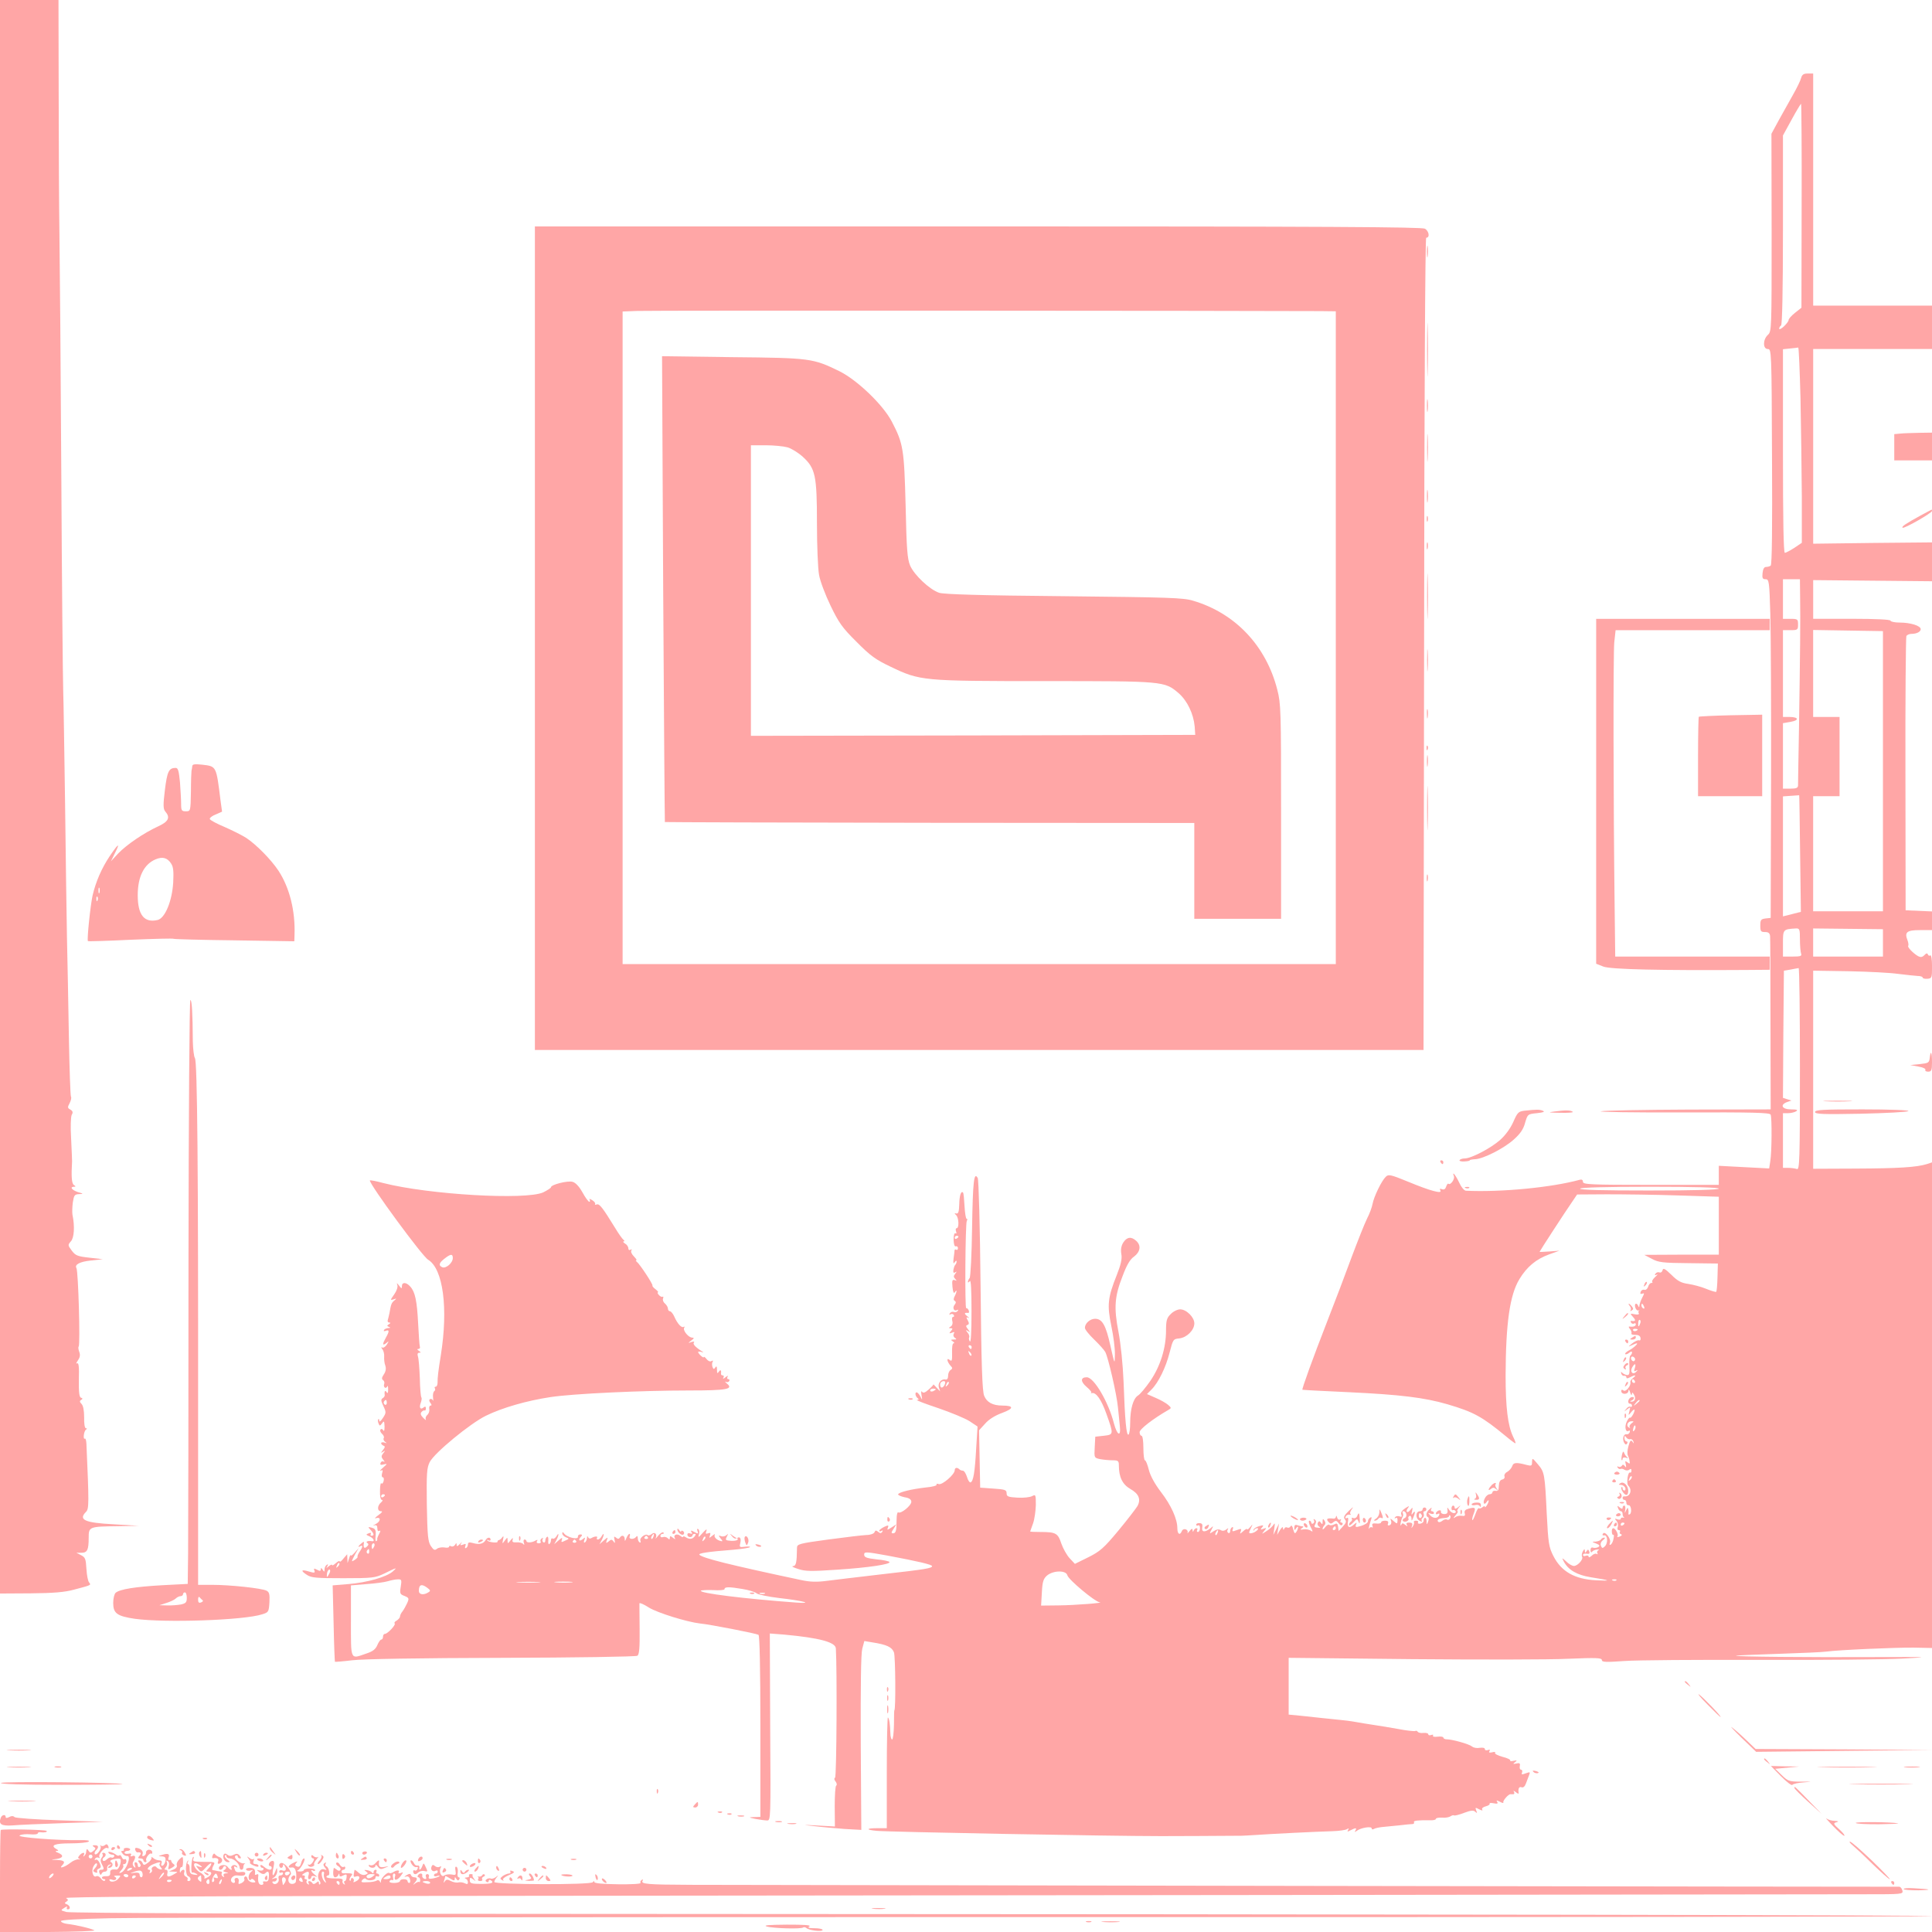 <?xml version="1.0" standalone="no"?>
<!DOCTYPE svg PUBLIC "-//W3C//DTD SVG 20010904//EN"
 "http://www.w3.org/TR/2001/REC-SVG-20010904/DTD/svg10.dtd">
<svg version="1.0" xmlns="http://www.w3.org/2000/svg"
 width="1024pt" height="1024pt" viewBox="0 0 1024 1024"
 preserveAspectRatio="xMidYMid meet">

<g transform="translate(0,1024) scale(0.1,-0.1)"
fill="#ffa6a6" stroke="none">
<path d="M0 6017 l0 -4223 163 1 c118 1 180 6 227 19 95 25 94 24 82 39 -6 7
-12 39 -14 72 -3 52 -6 61 -28 72 l-25 13 26 0 c32 0 39 15 39 80 0 58 2 59
155 61 l110 2 -133 8 c-154 8 -188 24 -146 66 16 16 16 46 2 360 -1 18 -4 30
-8 28 -11 -7 -6 39 5 47 7 5 7 8 0 8 -6 0 -10 26 -9 57 0 37 -5 63 -14 72 -10
10 -11 16 -2 21 9 6 9 9 -1 12 -9 3 -12 29 -11 97 2 69 -1 90 -10 85 -6 -4 -4
3 5 16 11 16 13 29 7 45 -5 13 -6 25 -3 28 9 10 -2 400 -12 416 -11 19 19 34
76 40 l64 7 -71 8 c-63 7 -74 11 -94 38 -21 28 -21 30 -4 49 17 19 21 79 8
141 -2 13 -1 42 2 65 6 38 9 43 33 44 25 1 24 2 -7 11 -32 11 -44 28 -19 28 9
0 9 3 -1 9 -12 7 -15 45 -10 126 0 6 -2 59 -5 119 -4 63 -2 116 3 127 8 13 6
20 -7 28 -15 8 -16 12 -4 34 7 14 11 29 7 35 -3 5 -8 148 -11 318 -3 170 -7
404 -10 519 -2 116 -7 435 -10 710 -4 275 -8 547 -10 605 -2 58 -7 569 -10
1135 -3 567 -8 1143 -10 1280 -2 138 -4 474 -4 748 l-1 497 -155 0 -155 0 0
-4223z"/>
<path d="M9546 9826 c-3 -13 -22 -52 -42 -87 -20 -35 -54 -96 -76 -136 l-39
-72 1 -524 c0 -513 0 -524 -20 -542 -27 -25 -27 -75 0 -75 19 0 20 -9 22 -571
2 -373 0 -573 -7 -577 -5 -4 -17 -7 -25 -7 -10 0 -16 -12 -18 -32 -3 -27 0
-33 16 -33 18 0 20 -11 25 -182 3 -101 5 -505 4 -898 l-2 -715 -27 -3 c-25 -3
-28 -8 -28 -38 0 -30 3 -34 25 -34 19 0 25 -6 27 -22 1 -13 2 -224 2 -470 l1
-448 -435 -1 c-239 -1 -448 -5 -465 -9 -16 -4 178 -7 432 -6 377 1 464 -1 468
-12 7 -19 6 -199 -2 -246 l-6 -39 -134 7 -133 7 0 -51 0 -50 -360 0 c-320 0
-360 2 -360 16 0 10 -6 14 -17 11 -149 -41 -419 -67 -604 -58 -9 1 -24 19 -34
41 -18 39 -41 68 -29 36 6 -16 -19 -50 -29 -40 -3 3 -8 -4 -12 -15 -4 -13 -11
-18 -22 -14 -11 4 -14 3 -9 -6 13 -21 -53 -3 -169 45 -95 39 -106 41 -120 27
-23 -22 -63 -106 -70 -143 -3 -18 -16 -53 -29 -78 -13 -26 -49 -117 -81 -202
-31 -85 -91 -243 -133 -350 -74 -190 -133 -353 -129 -356 1 -1 113 -7 248 -13
270 -13 397 -28 521 -64 139 -41 183 -65 309 -169 25 -21 48 -38 51 -38 3 0
-3 17 -13 37 -27 57 -39 152 -39 323 1 276 22 426 73 510 39 65 89 107 159
132 l53 19 -52 -4 c-29 -2 -53 -3 -53 -2 0 3 135 211 174 267 l25 37 158 1
c87 0 256 -2 376 -6 l217 -7 0 -153 0 -154 -197 0 -198 -1 40 -21 c35 -19 58
-22 195 -23 l155 -2 -2 -73 c-1 -40 -4 -75 -7 -77 -2 -2 -26 5 -53 16 -26 11
-69 22 -95 26 -37 5 -56 15 -89 48 -34 33 -44 38 -47 25 -2 -9 -9 -15 -17 -12
-7 3 -16 0 -21 -7 -5 -8 -3 -10 7 -5 8 4 4 -1 -8 -12 -12 -11 -19 -22 -16 -26
4 -3 1 -6 -5 -6 -6 0 -14 -9 -17 -21 -4 -11 -13 -18 -20 -15 -7 2 -16 -2 -19
-11 -4 -10 -2 -13 8 -10 12 5 12 2 0 -21 -8 -15 -14 -34 -15 -42 0 -10 -2 -11
-6 -2 -8 20 -22 14 -16 -7 3 -11 10 -18 16 -17 7 2 9 1 4 -1 -4 -3 -4 -9 -1
-14 3 -6 -6 -8 -21 -5 -26 5 -27 5 -10 -14 17 -18 14 -25 -8 -21 -5 1 -6 -3
-2 -9 3 -6 11 -8 16 -5 5 4 9 1 9 -4 0 -11 -15 -15 -34 -12 -5 1 -4 -5 3 -13
7 -8 10 -19 8 -23 -3 -5 6 -9 20 -8 17 0 27 -6 28 -17 2 -9 -2 -15 -8 -12 -7
2 -23 -6 -37 -17 -21 -17 -22 -19 -3 -10 12 6 25 11 28 11 10 0 -18 -26 -44
-39 -12 -7 -20 -15 -17 -18 3 -3 12 0 21 7 9 8 15 8 15 2 0 -6 -4 -13 -8 -16
-5 -3 -8 -28 -6 -56 2 -42 0 -50 -14 -48 -10 2 -21 8 -25 13 -5 6 -7 4 -4 -5
2 -8 10 -14 16 -12 6 1 11 -3 11 -8 0 -7 6 -7 19 0 27 14 38 13 17 -3 -9 -7
-16 -17 -15 -22 6 -18 -24 -55 -36 -45 -8 6 -12 5 -12 -3 0 -20 37 -19 38 1 1
11 4 8 9 -8 4 -14 9 -18 9 -10 1 12 4 11 12 -3 11 -19 4 -37 -14 -36 -9 0 -9
2 1 6 6 2 12 9 12 14 0 4 -7 6 -15 3 -17 -7 -21 -34 -5 -34 6 0 10 -5 10 -11
0 -5 -4 -8 -9 -5 -5 3 -15 -2 -22 -12 -13 -16 -13 -16 5 -2 18 14 18 13 12
-10 -6 -23 -6 -23 7 -8 20 25 27 22 14 -6 -7 -13 -14 -23 -18 -20 -3 2 -11 -8
-17 -21 -13 -27 -6 -59 10 -49 6 4 8 1 6 -7 -3 -8 -11 -13 -17 -11 -16 3 -24
-24 -13 -44 6 -11 11 -13 16 -5 4 6 2 11 -3 11 -6 0 -11 8 -11 18 0 13 2 14 9
4 4 -7 14 -12 21 -10 7 2 15 -4 17 -12 4 -13 3 -13 -5 -1 -8 11 -13 5 -21 -24
-6 -21 -7 -43 -3 -49 3 -6 8 -19 9 -30 3 -15 1 -16 -11 -7 -12 10 -14 8 -9
-11 3 -17 2 -19 -5 -9 -7 9 -12 10 -16 2 -4 -6 -12 -8 -18 -5 -7 4 -8 2 -4 -5
4 -6 11 -9 15 -7 4 3 13 1 21 -4 8 -5 19 -5 25 0 8 7 12 5 12 -5 0 -8 -4 -12
-7 -10 -12 7 -21 -58 -10 -69 24 -24 9 -62 -22 -57 -5 0 -8 -3 -8 -9 0 -5 5
-10 10 -10 6 0 10 -7 10 -15 0 -8 5 -14 11 -13 14 3 20 -40 7 -48 -5 -3 -8 -2
-7 3 1 4 1 15 -1 23 -1 11 -4 10 -11 -5 -9 -19 -9 -18 -5 3 2 12 0 22 -5 22
-5 0 -9 -5 -9 -11 0 -8 -5 -7 -15 1 -13 11 -14 10 -9 -4 3 -9 10 -16 15 -16 5
0 9 -6 9 -14 0 -8 3 -16 8 -19 4 -2 1 -2 -5 -1 -7 2 -13 -1 -13 -6 0 -5 -8 -6
-17 -3 -15 6 -16 4 -5 -9 7 -8 10 -23 6 -32 -3 -9 -1 -16 6 -16 6 0 9 -4 6 -9
-4 -5 -1 -11 6 -13 7 -3 4 -7 -7 -12 -11 -4 -16 -4 -13 0 9 8 -9 44 -22 44 -5
0 -8 -9 -7 -19 0 -11 4 -18 8 -16 3 3 4 -7 1 -20 -2 -14 -9 -28 -15 -32 -6 -4
-8 0 -4 10 8 20 -27 65 -37 48 -5 -7 -2 -10 6 -9 18 4 22 -39 5 -57 -13 -13
-16 -12 -22 2 -4 11 1 22 11 30 10 7 13 13 7 13 -7 0 -15 -4 -18 -10 -3 -5
-16 -10 -28 -11 -21 0 -21 -1 3 -10 19 -8 21 -12 11 -19 -8 -4 -20 -6 -28 -3
-8 3 -13 -2 -13 -13 0 -11 4 -15 8 -9 4 6 16 11 27 12 11 1 14 0 7 -3 -6 -3
-9 -11 -6 -16 4 -6 2 -8 -4 -4 -6 3 -18 -1 -26 -10 -9 -8 -16 -11 -16 -5 0 6
-7 8 -15 5 -8 -4 -15 -1 -15 4 0 6 9 9 19 7 14 -3 18 1 14 12 -5 12 -7 12 -14
1 -7 -10 -9 -10 -9 2 -1 12 -3 11 -11 -3 -5 -9 -7 -22 -4 -28 9 -13 -23 -49
-43 -49 -9 0 -27 10 -40 23 -24 22 -25 22 -14 1 24 -45 69 -72 144 -84 107
-17 111 -20 27 -16 -113 6 -184 46 -226 129 -24 47 -27 67 -35 222 -10 214
-12 223 -48 265 -28 33 -29 34 -30 11 0 -20 -3 -22 -27 -16 -56 15 -72 14 -78
-6 -4 -10 -15 -24 -26 -30 -12 -6 -18 -17 -15 -24 3 -8 -3 -15 -12 -17 -11 -2
-17 -13 -18 -33 0 -23 -4 -29 -17 -27 -9 2 -17 -2 -17 -8 0 -5 -7 -10 -15 -10
-8 0 -19 -9 -25 -21 -13 -24 -4 -41 10 -19 6 8 10 11 10 5 0 -12 -20 -43 -20
-31 0 5 -6 3 -13 -3 -8 -6 -16 -8 -19 -5 -3 3 -11 -11 -18 -31 -7 -20 -14 -34
-16 -32 -3 2 0 17 6 32 13 34 10 38 -25 29 -19 -5 -25 -12 -22 -24 4 -14 0
-17 -16 -14 -11 2 -28 -2 -36 -9 -10 -7 -8 -2 3 11 11 12 16 22 11 22 -4 0 -1
8 6 18 13 15 12 16 -3 3 -12 -9 -18 -10 -18 -2 0 6 -4 11 -8 11 -5 0 -9 -7 -9
-15 0 -8 4 -12 8 -9 4 2 10 0 14 -6 3 -5 -1 -10 -9 -10 -8 0 -20 8 -26 18 -10
15 -10 15 -8 -3 2 -14 -3 -20 -17 -20 -11 0 -19 5 -18 12 2 7 -4 10 -12 7 -8
-4 -15 -10 -15 -16 0 -5 5 -6 11 -2 7 4 10 1 7 -6 -6 -19 -31 -20 -48 -2 -13
14 -12 15 3 9 9 -3 17 -2 17 3 0 6 -5 10 -11 10 -5 0 -7 6 -3 13 5 8 2 8 -9
-2 -18 -14 -23 -37 -8 -43 4 -1 5 -12 0 -23 -7 -18 -8 -18 -8 4 -1 23 -16 21
-16 -1 0 -6 -8 -12 -18 -14 -9 -1 -15 2 -11 7 3 5 -2 9 -11 9 -9 0 -14 -4 -11
-8 2 -4 0 -14 -6 -22 -8 -12 -9 -12 -4 3 4 12 0 17 -15 17 -13 0 -18 -4 -13
-12 6 -10 4 -10 -8 0 -13 10 -17 10 -21 0 -3 -7 -5 -4 -4 7 2 11 6 26 10 33 5
6 5 17 2 22 -3 6 -2 10 3 10 17 0 22 -30 7 -36 -8 -4 -13 -10 -10 -15 3 -4 12
-6 20 -3 8 4 13 10 10 14 -3 5 -1 11 5 15 5 3 10 -2 11 -12 0 -16 1 -16 9 2
12 28 12 43 -1 25 -8 -12 -10 -10 -5 10 4 22 4 23 -8 8 -7 -10 -16 -15 -19
-11 -4 3 -1 13 6 21 9 12 5 11 -15 -2 -18 -12 -25 -23 -21 -33 5 -12 2 -15
-10 -10 -9 3 -19 1 -23 -5 -4 -6 -3 -8 4 -4 6 4 10 -1 9 -13 -1 -19 -2 -19
-21 -3 -18 16 -19 16 -13 0 3 -9 0 -19 -8 -22 -9 -3 -12 0 -8 10 3 9 -2 14
-16 14 -12 0 -21 -4 -21 -9 0 -5 -12 -8 -26 -6 -18 2 -24 -1 -20 -12 3 -8 2
-12 -3 -8 -5 3 -12 -1 -15 -7 -6 -14 4 29 12 51 3 9 1 12 -6 7 -7 -4 -12 -13
-12 -20 0 -7 -15 -17 -34 -23 -30 -9 -34 -9 -29 6 6 14 3 13 -14 -2 -23 -20
-35 -11 -28 22 2 14 0 19 -7 15 -6 -4 -9 -1 -6 7 3 8 12 12 19 11 8 -2 11 0 6
4 -4 4 1 17 10 28 9 12 2 7 -17 -11 -26 -25 -31 -35 -22 -46 9 -11 7 -19 -11
-38 l-22 -24 -3 23 c-3 18 -7 20 -21 12 -10 -5 -22 -6 -26 -2 -3 4 -13 -2 -21
-12 -8 -11 -14 -15 -14 -10 0 6 4 14 10 20 6 6 6 15 0 24 -8 12 -10 11 -10 -5
0 -15 -2 -17 -9 -6 -7 10 -10 10 -16 1 -4 -7 -2 -16 6 -21 10 -6 8 -8 -8 -6
-17 1 -20 5 -12 18 6 12 5 20 -3 25 -6 4 -8 3 -4 -4 3 -6 2 -13 -4 -17 -5 -3
-10 -1 -10 4 0 6 -5 11 -10 11 -6 0 -3 -15 6 -33 13 -23 13 -29 3 -21 -8 6
-25 10 -39 8 -19 -3 -22 -2 -10 6 9 6 10 10 3 10 -6 0 -18 3 -27 6 -11 4 -16
0 -16 -12 0 -16 2 -17 10 -4 5 8 10 11 10 5 0 -5 -4 -17 -9 -24 -8 -12 -11 -9
-17 13 -4 18 -9 24 -14 16 -4 -7 -12 -10 -18 -6 -6 3 -13 0 -15 -6 -4 -9 -6
-8 -7 2 0 10 -6 6 -16 -10 l-15 -25 5 30 5 30 -15 -30 -15 -30 5 35 c4 25 3
30 -4 19 -5 -9 -22 -25 -37 -34 -27 -18 -28 -18 -13 0 14 17 13 18 -4 12 -16
-6 -17 -5 -7 7 10 12 8 14 -15 7 -15 -4 -29 -13 -30 -19 -1 -7 0 -8 3 -2 2 5
10 10 16 10 16 0 -9 -23 -28 -26 -18 -3 -18 0 -4 29 10 21 10 21 -5 3 -9 -11
-16 -16 -16 -11 0 4 -9 0 -20 -10 -19 -17 -20 -17 -14 -2 5 15 3 16 -21 7 -23
-9 -26 -8 -21 5 3 9 2 13 -4 10 -6 -3 -10 -13 -10 -21 0 -8 -5 -12 -10 -9 -6
4 -7 12 -3 18 5 9 3 9 -8 0 -9 -7 -20 -9 -29 -3 -10 6 -23 4 -38 -6 -23 -15
-23 -15 -11 8 11 21 11 22 -5 8 -29 -23 -49 -22 -44 4 3 16 -1 22 -14 23 -10
1 -18 -3 -18 -8 0 -6 5 -7 10 -4 6 3 10 -3 10 -14 0 -12 -5 -21 -11 -21 -5 0
-7 4 -4 10 3 6 2 10 -4 10 -5 0 -12 -6 -14 -12 -4 -9 -6 -9 -6 1 -1 11 -5 10
-17 -5 -8 -10 -13 -14 -10 -8 3 7 -1 15 -9 18 -9 3 -18 -1 -21 -9 -10 -25 -24
-17 -24 15 0 49 -33 122 -87 192 -32 42 -56 85 -64 117 -7 28 -16 51 -21 51
-4 0 -8 29 -8 65 0 37 -4 65 -10 65 -5 0 -10 8 -10 19 0 16 71 71 151 117 18
10 18 12 1 27 -10 9 -39 26 -65 37 l-48 21 24 24 c37 37 76 117 96 196 18 70
19 72 52 75 40 5 79 44 79 80 0 32 -42 74 -75 74 -14 0 -37 -11 -50 -25 -21
-20 -25 -34 -25 -87 0 -93 -30 -189 -83 -267 -25 -36 -55 -72 -66 -78 -25 -16
-41 -71 -41 -145 0 -31 -4 -59 -9 -62 -11 -7 -19 76 -26 279 -4 96 -15 202
-27 265 -25 129 -21 188 22 297 22 59 40 89 61 103 33 25 38 59 11 83 -26 24
-49 21 -68 -8 -11 -17 -15 -37 -11 -61 5 -26 -2 -56 -24 -112 -48 -120 -52
-159 -29 -270 11 -52 20 -120 19 -151 -1 -56 -1 -55 -24 47 -24 108 -43 142
-81 142 -26 0 -54 -24 -54 -48 0 -9 22 -36 48 -61 27 -26 54 -56 60 -67 16
-31 61 -226 67 -293 3 -31 8 -75 10 -99 7 -60 -14 -51 -31 13 -29 114 -106
245 -144 245 -34 0 -34 -23 -1 -51 18 -15 29 -29 24 -31 -4 -3 -2 -3 4 -2 22
6 51 -36 77 -110 39 -109 39 -110 -14 -116 l-45 -5 -3 -56 c-3 -56 -3 -56 29
-63 17 -3 47 -6 65 -6 30 0 34 -3 34 -27 0 -62 19 -101 61 -125 44 -25 57 -54
38 -90 -7 -12 -52 -71 -101 -130 -78 -94 -98 -111 -160 -142 l-71 -35 -28 30
c-15 16 -35 52 -44 78 -18 55 -29 61 -112 61 -29 0 -53 1 -53 3 0 1 7 20 15
42 8 22 14 66 15 98 0 55 -1 57 -20 47 -11 -6 -46 -10 -78 -8 -49 3 -57 6 -57
23 0 18 -8 21 -70 25 l-70 5 -3 152 -3 152 32 35 c20 23 52 43 90 57 63 23 64
39 2 39 -51 0 -83 17 -97 52 -10 25 -15 161 -19 585 -3 310 -10 560 -15 569
-20 36 -26 -17 -30 -266 -2 -140 -8 -259 -13 -264 -5 -6 -9 -15 -9 -20 0 -6 4
-4 10 4 6 9 9 -49 9 -160 0 -106 -3 -169 -9 -160 -5 8 -6 18 -3 22 2 5 -1 16
-9 25 -11 14 -11 16 2 8 13 -8 13 -7 0 10 -11 14 -12 19 -3 22 10 4 10 10 2
25 -9 16 -8 19 3 13 7 -3 4 1 -6 9 -18 14 -15 20 6 17 4 0 5 6 2 14 -4 8 -9
13 -13 11 -8 -5 -5 449 3 463 4 6 4 11 -1 11 -4 0 -9 30 -11 67 -2 37 -5 70
-8 72 -10 11 -19 -14 -20 -62 -1 -39 -5 -51 -15 -49 -11 3 -12 1 -1 -9 14 -15
16 -69 2 -69 -5 0 -6 -7 -3 -17 4 -9 2 -14 -3 -10 -6 3 -10 -10 -10 -34 1 -24
5 -38 12 -35 6 2 11 -2 11 -10 0 -7 -4 -11 -9 -8 -4 3 -8 2 -9 -3 0 -4 -2 -24
-5 -43 -3 -25 -1 -31 6 -20 5 8 10 10 10 4 0 -6 -3 -14 -7 -18 -4 -3 -8 -16
-10 -27 -2 -14 1 -18 9 -13 10 6 10 5 1 -7 -10 -12 -10 -18 0 -28 9 -10 9 -11
-3 -6 -13 4 -15 -2 -12 -36 3 -28 7 -37 13 -28 12 19 11 2 -1 -21 -7 -13 -7
-21 0 -25 8 -5 7 -11 0 -20 -14 -16 -4 -38 12 -29 7 4 8 2 4 -4 -4 -6 -13 -9
-20 -6 -8 3 -17 0 -22 -7 -4 -7 -3 -10 4 -5 6 3 13 2 17 -4 3 -5 2 -10 -3 -10
-6 0 -8 -9 -5 -21 4 -12 0 -25 -8 -30 -12 -7 -12 -9 0 -9 11 0 11 -3 1 -15
-11 -13 -10 -14 5 -9 13 6 16 4 10 -5 -4 -8 -2 -17 6 -22 11 -7 9 -9 -6 -9
-17 0 -17 -2 -5 -10 8 -5 10 -10 4 -10 -6 0 -9 -21 -8 -50 1 -42 -1 -48 -13
-38 -18 15 -14 -10 5 -31 11 -11 11 -15 1 -22 -8 -4 -14 -18 -14 -31 0 -14 -5
-22 -14 -20 -22 5 -42 -19 -35 -42 l7 -21 -19 20 c-11 12 -18 19 -17 17 1 -2
-10 -14 -25 -27 -19 -17 -29 -20 -35 -12 -5 7 -6 -1 -3 -18 5 -28 5 -28 -6 -7
-6 12 -15 22 -20 22 -11 0 -6 -23 7 -32 6 -5 4 -8 -5 -8 -8 -1 42 -20 111 -43
70 -24 145 -55 168 -70 l42 -28 -7 -112 c-7 -129 -15 -179 -30 -184 -5 -2 -14
11 -19 29 -6 18 -15 33 -22 33 -6 0 -15 3 -19 8 -12 11 -24 8 -24 -6 0 -22
-67 -80 -85 -73 -9 3 -14 2 -11 -3 3 -5 -22 -12 -57 -15 -79 -9 -147 -26 -147
-37 0 -4 16 -11 35 -15 25 -4 35 -12 35 -24 0 -20 -55 -65 -69 -56 -5 3 -9
-13 -9 -37 0 -61 -4 -74 -19 -74 -10 0 -10 5 3 24 l15 24 -26 -17 c-22 -14
-25 -15 -19 -1 5 14 2 14 -20 4 -14 -7 -26 -16 -26 -20 0 -5 5 -5 12 -1 7 4 8
3 4 -5 -6 -9 -11 -9 -22 0 -11 9 -15 8 -19 -2 -3 -8 -22 -15 -43 -15 -21 -1
-113 -12 -203 -24 -154 -21 -165 -24 -165 -44 -1 -80 -5 -96 -21 -97 -10 -1 2
-7 27 -15 38 -13 71 -13 205 -4 169 11 287 29 279 41 -2 4 -33 11 -69 14 -53
6 -65 11 -65 25 0 16 8 16 123 -5 166 -31 237 -48 237 -56 0 -11 -34 -17 -265
-43 -121 -14 -253 -30 -293 -35 -53 -7 -89 -6 -135 4 -386 82 -520 116 -540
134 -8 8 40 16 181 27 45 4 85 10 87 14 2 3 -10 4 -27 2 -29 -4 -30 -3 -24 22
5 22 -3 34 -17 24 -2 -2 -12 4 -23 12 -18 14 -18 14 -5 -2 7 -10 17 -15 22
-12 5 3 9 1 9 -5 0 -5 -15 -9 -34 -8 -31 2 -33 4 -24 22 8 16 8 18 -2 8 -7 -6
-20 -9 -29 -5 -14 5 -14 4 -2 -12 12 -14 12 -17 1 -14 -22 5 -38 22 -32 33 3
6 -3 3 -13 -5 -17 -14 -18 -13 -12 2 4 13 2 15 -10 11 -13 -5 -15 -2 -9 13 4
12 -2 9 -20 -11 -22 -25 -25 -26 -20 -8 4 12 2 24 -3 28 -7 4 -8 0 -4 -11 5
-14 3 -15 -17 -4 -18 10 -21 9 -15 -1 6 -8 4 -11 -7 -7 -8 4 -15 1 -15 -6 0
-7 6 -13 14 -13 7 0 13 4 13 9 0 4 5 8 11 8 8 0 8 -4 0 -14 -12 -15 -28 -16
-48 -3 -7 5 -13 5 -13 1 0 -3 -7 -1 -15 6 -17 14 -39 4 -28 -13 4 -7 0 -6 -10
2 -14 11 -17 11 -17 0 0 -10 -3 -10 -11 -2 -6 6 -18 9 -25 6 -8 -3 -14 0 -14
6 0 6 5 11 12 11 6 0 8 3 4 7 -4 4 -16 -3 -28 -17 -11 -14 -17 -19 -13 -13 10
21 -5 36 -21 22 -8 -6 -17 -9 -21 -6 -11 11 -45 -14 -39 -29 3 -9 1 -12 -4 -9
-6 3 -10 14 -10 23 0 10 -3 13 -8 7 -11 -16 -41 -15 -35 1 3 8 2 14 -1 14 -4
0 -11 -10 -16 -22 -7 -18 -9 -19 -9 -5 -1 19 -16 23 -26 7 -5 -8 -11 -8 -20 0
-11 9 -12 6 -8 -12 4 -17 2 -20 -5 -9 -9 12 -13 13 -26 1 -14 -11 -16 -10 -10
6 7 18 6 18 -16 -1 l-23 -20 12 22 c14 27 14 45 0 21 -5 -10 -15 -18 -20 -18
-6 0 -8 4 -5 9 7 10 -13 9 -31 -2 -6 -4 -14 -1 -16 5 -4 8 -6 7 -6 -4 -1 -9
-5 -20 -11 -23 -6 -4 -7 1 -3 12 6 16 5 16 -10 4 -18 -14 -24 -2 -7 15 7 7 6
11 -4 11 -8 0 -14 -5 -13 -11 4 -20 -60 -5 -75 18 -5 7 -8 7 -8 -2 0 -7 9 -16
19 -20 19 -7 19 -8 -4 -18 -20 -10 -22 -9 -17 5 4 13 0 12 -18 -4 l-23 -20 12
22 c14 27 14 45 0 20 -6 -9 -14 -15 -20 -12 -5 4 -9 -1 -9 -9 0 -8 -4 -17 -9
-20 -4 -3 -7 6 -5 19 1 14 -2 23 -7 19 -5 -3 -9 -12 -9 -20 0 -8 -5 -12 -10
-9 -6 4 -7 11 -4 17 4 7 2 8 -5 4 -6 -4 -9 -12 -6 -17 4 -5 -1 -9 -10 -9 -10
0 -13 5 -9 12 5 7 3 8 -7 3 -18 -12 -49 -14 -49 -3 0 4 -4 8 -10 8 -5 0 -7 -8
-4 -17 4 -11 3 -14 -3 -7 -4 6 -20 10 -35 9 -20 -1 -25 2 -21 14 3 12 0 11
-11 -3 -15 -19 -16 -19 -16 -1 0 18 -1 18 -15 -1 -13 -18 -14 -18 -9 6 4 17 3
21 -4 12 -5 -8 -13 -14 -18 -15 -5 -1 -8 -5 -7 -8 3 -9 -45 -4 -54 5 -4 5 -2
6 5 2 6 -4 12 -2 12 3 0 15 -18 14 -27 -3 -11 -19 -34 -24 -65 -15 -21 6 -28
4 -28 -6 0 -8 -4 -17 -10 -20 -6 -3 -7 1 -4 10 5 12 2 14 -12 8 -15 -5 -17 -4
-9 8 6 8 2 6 -7 -4 -13 -13 -18 -15 -18 -6 0 12 -2 12 -9 0 -5 -7 -14 -10 -20
-7 -6 4 -11 3 -11 -2 0 -5 -11 -7 -25 -4 -14 2 -32 -1 -39 -7 -12 -10 -18 -7
-33 15 -15 24 -18 54 -21 219 -2 166 0 194 15 225 25 49 213 204 298 246 88
43 217 80 343 99 119 18 481 35 737 35 198 0 234 7 197 37 -9 8 -12 12 -5 9 6
-4 14 -2 18 4 3 5 1 10 -5 10 -6 0 -8 5 -4 13 5 7 0 6 -11 -3 -11 -9 -16 -10
-11 -2 4 6 2 12 -3 12 -6 0 -10 3 -10 8 3 19 -2 25 -11 12 -8 -12 -10 -10 -10
10 0 18 -3 21 -9 12 -7 -11 -10 -10 -15 3 -3 9 -3 22 1 27 4 7 1 8 -6 4 -7 -5
-18 0 -26 10 -8 11 -15 15 -15 11 0 -9 -30 18 -30 27 0 3 8 3 18 0 13 -4 12
-2 -3 7 -31 20 -45 36 -37 44 4 5 -2 5 -13 2 -20 -7 -20 -7 -1 8 15 11 16 15
5 15 -20 0 -51 38 -43 52 4 6 3 8 -3 5 -11 -7 -33 17 -50 56 -7 15 -17 27 -23
27 -5 0 -10 6 -10 14 0 7 -7 19 -15 26 -9 7 -14 19 -11 27 3 8 2 12 -2 10 -4
-3 -13 1 -20 9 -7 8 -9 14 -5 14 4 0 -1 7 -12 16 -11 8 -19 17 -17 20 4 6 -68
115 -83 126 -5 4 -7 8 -3 8 5 0 -1 9 -12 20 -12 12 -18 26 -14 32 4 7 3 8 -4
4 -7 -4 -12 -1 -12 8 0 8 -8 20 -18 25 -9 6 -12 11 -7 11 6 0 6 3 0 8 -6 4
-26 32 -44 62 -67 109 -84 131 -98 126 -8 -3 -12 -2 -9 2 3 4 -4 14 -16 21
-11 7 -17 8 -13 2 3 -6 3 -11 -2 -11 -4 0 -21 22 -36 50 -18 32 -37 52 -53 56
-26 7 -114 -15 -114 -29 0 -4 -19 -16 -41 -27 -94 -42 -605 -12 -846 49 -40
11 -73 17 -73 14 0 -23 278 -402 309 -420 80 -49 107 -258 67 -508 -12 -72
-18 -122 -17 -142 0 -13 -4 -23 -10 -23 -5 0 -8 -4 -4 -9 3 -5 1 -12 -4 -15
-5 -4 -8 -19 -6 -34 2 -15 2 -21 -1 -14 -3 6 -10 9 -15 6 -6 -3 -5 -11 2 -20
7 -9 8 -14 1 -14 -6 0 -9 -9 -7 -19 2 -11 -3 -25 -11 -31 -7 -7 -11 -17 -7
-24 3 -6 -3 -2 -14 9 -14 14 -16 23 -9 31 6 7 14 10 17 8 3 -2 6 3 6 11 0 10
-4 12 -12 5 -17 -14 -25 -1 -15 25 5 13 6 25 3 29 -3 3 -7 48 -8 100 -2 53 -6
105 -10 116 -4 13 -2 20 7 20 10 0 9 3 -2 10 -9 6 -11 10 -3 10 7 0 11 6 8 13
-2 6 -6 62 -9 122 -6 120 -16 168 -42 196 -21 24 -44 24 -44 2 0 -15 -2 -14
-15 3 -12 15 -14 16 -9 2 3 -10 -4 -31 -17 -49 -21 -30 -22 -32 -3 -26 16 6
17 5 4 -6 -15 -12 -18 -20 -26 -67 -3 -14 -7 -31 -9 -37 -2 -7 1 -13 8 -13 8
0 8 -3 -2 -9 -11 -7 -11 -9 0 -14 10 -4 9 -6 -3 -6 -9 -1 -20 -5 -23 -11 -3
-6 1 -7 9 -4 20 8 20 -3 1 -36 -19 -34 -19 -45 2 -29 15 13 15 12 3 -8 -8 -12
-19 -19 -25 -15 -6 3 -5 0 1 -9 7 -8 11 -25 10 -39 -1 -14 1 -35 6 -48 5 -15
3 -31 -8 -47 -11 -16 -12 -25 -4 -30 6 -4 9 -13 6 -21 -3 -7 -1 -16 4 -19 4
-3 10 1 13 7 2 7 4 0 4 -16 0 -19 -2 -24 -8 -15 -8 13 -13 5 -10 -15 1 -5 -4
-13 -11 -17 -10 -6 -9 -15 4 -42 15 -32 15 -36 -3 -63 -10 -16 -19 -23 -19
-15 0 8 -2 12 -5 9 -3 -3 -3 -13 1 -22 6 -15 7 -15 19 0 10 15 12 12 13 -17 0
-21 -2 -28 -7 -20 -5 8 -11 9 -15 3 -3 -5 1 -15 9 -22 8 -7 12 -17 9 -22 -4
-6 0 -15 7 -20 11 -8 10 -9 -3 -4 -10 3 -18 1 -18 -3 0 -5 6 -11 13 -14 9 -3
8 -8 -3 -22 -13 -17 -13 -18 0 -10 13 8 13 7 1 -8 -11 -14 -11 -20 0 -34 8 -9
9 -14 3 -10 -7 4 -14 1 -17 -7 -4 -10 1 -12 16 -8 21 5 21 4 -3 -17 -14 -12
-19 -19 -11 -16 10 6 11 2 6 -14 -3 -11 -2 -21 3 -21 6 0 8 -9 5 -21 -3 -11
-9 -16 -12 -11 -3 6 -7 -12 -7 -39 -1 -29 3 -49 10 -49 6 0 4 -6 -4 -13 -21
-17 -22 -47 -1 -47 11 0 6 -7 -14 -21 -16 -12 -22 -19 -13 -16 28 9 27 -17 -1
-31 -14 -7 -18 -10 -8 -7 12 3 17 -1 17 -16 0 -12 4 -17 11 -13 7 4 6 -3 -2
-17 -7 -13 -11 -25 -10 -27 2 -2 0 -7 -4 -10 -4 -4 -6 4 -5 18 4 41 1 47 -21
53 -19 5 -20 4 -5 -12 19 -20 20 -31 5 -31 -5 0 -7 4 -4 10 4 6 -1 7 -11 3
-16 -6 -15 -8 4 -16 21 -9 31 -28 14 -26 -21 4 -36 -2 -26 -9 9 -5 8 -11 -2
-20 -14 -13 -20 -4 -15 22 1 5 -5 4 -13 -4 -18 -14 -22 -25 -6 -15 15 9 12 -7
-5 -31 -8 -12 -12 -23 -10 -26 2 -2 -5 -9 -15 -16 -19 -12 -19 -11 0 26 l21
37 -21 -24 c-11 -13 -20 -19 -21 -15 -1 5 -5 -2 -9 -16 l-8 -25 -1 24 -1 23
-20 -23 c-10 -13 -19 -20 -20 -15 0 5 -9 1 -20 -9 -11 -10 -20 -15 -20 -10 0
4 -8 1 -17 -6 -14 -12 -16 -12 -8 0 5 10 4 12 -3 7 -7 -4 -12 -15 -12 -24 0
-15 -2 -15 -10 -2 -7 11 -10 11 -10 2 0 -10 -5 -10 -20 -2 -16 8 -18 8 -14 -4
5 -13 0 -14 -27 -6 -43 13 -48 6 -13 -17 24 -16 50 -18 194 -18 155 0 168 2
215 24 69 34 73 35 47 12 -34 -30 -137 -59 -235 -67 l-84 -7 5 -201 c2 -110 6
-202 7 -204 1 -1 42 2 91 8 54 7 366 12 794 13 388 1 711 6 718 11 10 6 13 42
12 139 -1 73 -1 135 -1 139 1 4 23 -5 49 -22 47 -29 203 -77 272 -85 54 -5
298 -53 310 -60 6 -4 10 -172 10 -486 l0 -479 -32 -1 c-32 -1 -32 -2 7 -10 22
-4 49 -8 60 -8 20 -1 20 5 17 495 l-2 496 77 -6 c185 -17 271 -40 273 -73 7
-110 4 -679 -4 -685 -6 -4 -5 -12 3 -21 6 -9 8 -18 3 -21 -5 -3 -8 -53 -8
-111 l1 -106 -90 5 c-85 5 -86 4 -20 -3 39 -5 111 -11 160 -15 l90 -5 -3 460
c-1 306 1 474 8 500 l11 41 42 -7 c77 -12 104 -25 115 -53 8 -21 10 -307 2
-307 -1 0 -2 -35 -2 -77 -1 -43 -5 -78 -10 -78 -4 0 -9 15 -9 33 -2 53 -6 77
-13 84 -3 3 -6 -127 -6 -290 l0 -297 -52 0 c-59 0 -60 -9 -1 -14 56 -6 1230
-28 1508 -28 39 0 345 1 425 2 8 0 42 2 75 4 84 6 327 18 405 20 36 1 72 6 79
11 10 6 12 4 6 -4 -6 -10 -3 -11 13 -2 27 14 35 14 26 -1 -6 -10 -4 -10 7 -2
20 16 79 26 79 13 0 -6 5 -7 12 -3 6 4 25 8 42 10 17 2 58 6 91 9 33 4 65 7
72 7 7 1 10 5 7 10 -5 8 24 11 84 10 17 -1 32 2 32 7 0 5 15 8 33 7 17 -2 38
2 45 7 7 5 15 7 18 5 3 -3 27 3 53 13 37 14 51 15 60 6 10 -9 11 -8 5 7 -6 16
-5 17 16 6 14 -7 20 -8 16 -1 -4 6 4 13 19 17 13 3 23 10 20 14 -2 4 7 5 22 2
19 -4 24 -2 18 8 -6 9 -3 9 15 0 12 -7 20 -8 18 -3 -5 7 26 43 37 43 3 0 10 0
16 0 5 0 7 6 3 13 -5 7 -2 7 10 -2 9 -8 16 -10 15 -5 -4 23 2 36 15 31 9 -4
18 4 24 21 6 15 13 35 17 45 6 15 4 16 -18 8 -21 -8 -25 -7 -20 4 3 8 0 15 -5
15 -6 0 -9 8 -7 19 3 15 -1 18 -18 14 -18 -4 -20 -3 -7 7 12 10 11 11 -8 7
-12 -3 -20 -2 -18 2 3 4 -15 13 -40 19 -25 7 -43 16 -40 21 4 5 -4 7 -16 3
-14 -3 -19 -1 -14 6 5 8 2 10 -8 6 -9 -3 -16 -1 -16 5 0 7 -11 9 -27 7 -15 -3
-33 0 -41 7 -16 13 -105 38 -134 38 -10 0 -18 4 -18 9 0 5 -14 7 -30 5 -18 -2
-28 0 -25 5 3 6 -1 7 -9 4 -9 -3 -16 -2 -16 4 0 5 -11 8 -25 7 -14 -2 -27 1
-31 6 -3 5 -9 7 -13 4 -5 -2 -46 2 -92 11 -46 8 -97 17 -114 19 -34 5 -101 16
-128 21 -10 2 -44 6 -75 9 -31 3 -70 7 -87 9 -16 2 -63 7 -102 11 l-73 7 0
150 0 151 653 -7 c358 -3 732 -3 830 2 147 6 177 5 177 -7 0 -11 21 -12 118
-5 64 5 387 7 717 6 330 -1 672 2 760 7 150 8 142 9 -130 8 -377 -2 -759 2
-754 7 2 2 103 6 224 10 121 4 236 9 255 12 67 9 366 22 463 21 l97 -2 0 1287
0 1287 -27 -9 c-54 -17 -151 -23 -375 -24 l-228 -1 0 525 0 525 188 -3 c103
-2 221 -8 262 -14 41 -5 87 -10 103 -11 15 0 27 -4 27 -8 0 -5 11 -8 25 -7 24
2 25 5 25 66 0 36 -4 61 -9 58 -5 -4 -11 -1 -13 5 -3 8 -9 7 -19 -4 -11 -11
-20 -12 -33 -5 -26 15 -59 49 -52 55 2 3 1 16 -4 29 -17 43 -4 54 66 54 l64 0
0 50 0 49 -70 3 -70 3 -1 722 c-1 396 2 726 5 732 4 6 16 11 26 11 28 0 50 11
50 25 0 18 -54 35 -111 35 -27 0 -49 5 -49 10 0 6 -75 10 -205 10 l-205 0 0
103 0 102 315 -3 315 -3 0 103 0 103 -315 -3 -315 -4 0 516 0 516 315 0 315 0
0 115 0 115 -315 0 -315 0 0 615 0 615 -29 0 c-22 0 -30 -6 -35 -24z m3 -676
l-1 -541 -34 -27 c-19 -15 -34 -32 -34 -38 0 -6 -11 -21 -25 -34 -14 -13 -25
-18 -25 -12 0 6 5 14 10 17 6 4 10 184 10 507 l0 500 46 84 c25 46 48 84 50
84 2 0 4 -243 3 -540z m-6 -1022 c3 -150 6 -384 7 -519 l0 -246 -40 -27 c-22
-14 -44 -26 -50 -26 -7 0 -10 179 -10 539 l0 540 38 4 c20 2 40 4 43 5 3 1 8
-121 12 -270z m-2 -1055 c2 -114 0 -296 -6 -693 -3 -157 -5 -293 -5 -302 0
-14 -9 -18 -40 -18 l-40 0 0 174 0 173 40 7 c48 8 44 26 -6 26 l-34 0 0 230 0
230 40 0 c38 0 40 2 40 30 0 28 -2 30 -40 30 l-40 0 0 105 0 105 45 0 45 0 1
-97z m439 -920 l0 -743 -185 0 -185 0 0 305 0 305 70 0 70 0 0 210 0 210 -70
0 -70 0 0 231 0 230 185 -3 185 -3 0 -742z m-439 -437 l4 -309 -47 -12 -48
-12 0 318 0 318 43 3 c23 2 43 3 43 3 1 0 3 -139 5 -309z m-1 -455 c0 -33 3
-66 6 -75 5 -13 -2 -16 -45 -16 l-51 0 0 69 c0 75 0 76 68 80 20 1 22 -3 22
-58z m440 -18 l0 -73 -185 0 -185 0 0 74 0 75 185 -2 185 -2 0 -72z m-440
-669 c0 -485 -2 -536 -16 -530 -9 3 -29 6 -45 6 l-29 0 0 145 0 145 28 0 c15
0 34 5 42 10 11 7 4 10 -27 10 -48 0 -61 24 -21 39 l23 8 -23 7 -22 7 2 337 3
337 35 6 c19 4 38 7 43 8 4 0 7 -240 7 -535z m-430 -634 c0 -6 -130 -10 -371
-10 -244 0 -368 3 -364 10 4 6 138 10 371 10 236 0 364 -4 364 -10z m-4030
-254 c0 -3 -4 -8 -10 -11 -5 -3 -10 -1 -10 4 0 6 5 11 10 11 6 0 10 -2 10 -4z
m-2680 -114 c0 -25 -35 -56 -55 -49 -22 9 -19 23 11 46 33 26 44 26 44 3z
m6314 -258 c3 -8 2 -12 -4 -9 -6 3 -10 10 -10 16 0 14 7 11 14 -7z m-21 -89
c-7 -21 -12 -19 -10 4 0 11 5 18 9 15 4 -3 5 -11 1 -19z m-13 -31 c0 -8 -19
-13 -24 -6 -3 5 1 9 9 9 8 0 15 -2 15 -3z m-3530 -94 c0 -5 -2 -10 -4 -10 -3
0 -8 5 -11 10 -3 6 -1 10 4 10 6 0 11 -4 11 -10z m-2 -45 c-3 -3 -9 2 -12 12
-6 14 -5 15 5 6 7 -7 10 -15 7 -18z m3517 -14 c3 -5 1 -12 -4 -15 -5 -3 -11 1
-15 9 -6 16 9 21 19 6z m0 -52 c-6 -16 -4 -20 6 -14 11 6 11 5 2 -5 -17 -19
-35 -3 -23 21 14 25 23 24 15 -2z m0 -69 c3 -5 1 -10 -4 -10 -6 0 -11 5 -11
10 0 6 2 10 4 10 3 0 8 -4 11 -10z m-3655 -7 c-1 -18 -18 -35 -24 -24 -4 6 -4
16 -1 21 7 12 25 13 25 3z m11 -16 c-10 -9 -11 -8 -5 6 3 10 9 15 12 12 3 -3
0 -11 -7 -18z m-61 -21 c0 -2 -7 -6 -15 -10 -8 -3 -15 -1 -15 4 0 6 7 10 15
10 8 0 15 -2 15 -4z m-2910 -72 c0 -8 -5 -12 -10 -9 -6 4 -8 11 -5 16 9 14 15
11 15 -7z m6640 12 c0 -2 -8 -10 -17 -17 -16 -13 -17 -12 -4 4 13 16 21 21 21
13z m-44 -121 c-8 -7 -12 -16 -8 -20 4 -5 2 -5 -5 -1 -16 9 -6 33 14 33 14 0
14 -1 -1 -12z m16 -37 c-8 -8 -9 -4 -5 13 4 13 8 18 11 10 2 -7 -1 -18 -6 -23z
m-21 -261 c-10 -9 -11 -8 -5 6 3 10 9 15 12 12 3 -3 0 -11 -7 -18z m-6601 -81
c0 -3 -4 -8 -10 -11 -5 -3 -10 -1 -10 4 0 6 5 11 10 11 6 0 10 -2 10 -4z
m5645 -125 c-3 -6 -11 -9 -16 -5 -5 3 -17 0 -25 -7 -8 -6 -17 -9 -21 -5 -10
10 3 18 31 20 14 0 26 5 26 10 0 5 3 7 6 3 3 -3 3 -11 -1 -16z m925 -25 c0 -3
-4 -8 -10 -11 -5 -3 -10 -1 -10 4 0 6 5 11 10 11 6 0 10 -2 10 -4z m-1530 -26
c0 -5 -5 -10 -11 -10 -5 0 -7 5 -4 10 3 6 8 10 11 10 2 0 4 -4 4 -10z m-627
-25 c-3 -9 -8 -14 -10 -11 -3 3 -2 9 2 15 9 16 15 13 8 -4z m-2990 -20 c-3 -9
-8 -14 -10 -11 -3 3 -2 9 2 15 9 16 15 13 8 -4z m-29 -3 c3 -5 -1 -9 -9 -9 -8
0 -12 4 -9 9 3 4 7 8 9 8 2 0 6 -4 9 -8z m297 -15 c-10 -9 -11 -8 -5 6 3 10 9
15 12 12 3 -3 0 -11 -7 -18z m-677 -5 c3 -5 -1 -9 -9 -9 -8 0 -12 4 -9 9 3 4
7 8 9 8 2 0 6 -4 9 -8z m-1070 -27 c-4 -8 -8 -15 -10 -15 -2 0 -4 7 -4 15 0 8
4 15 10 15 5 0 7 -7 4 -15z m-27 -30 c0 -8 -4 -12 -9 -9 -5 3 -6 10 -3 15 9
13 12 11 12 -6z m-166 -78 c-10 -9 -11 -8 -5 6 3 10 9 15 12 12 3 -3 0 -11 -7
-18z m-41 -24 c0 -5 -5 -15 -10 -23 -7 -12 -9 -10 -7 8 1 19 17 33 17 15z
m3907 -22 c6 -24 146 -140 170 -143 36 -3 -125 -16 -216 -17 l-93 -1 4 69 c3
58 8 73 27 90 33 28 101 29 108 2z m-3533 -61 c-6 -36 -4 -40 20 -49 24 -10
25 -13 14 -38 -7 -15 -18 -35 -25 -44 -7 -8 -13 -21 -13 -27 0 -6 -8 -15 -17
-21 -10 -5 -15 -12 -11 -16 7 -7 -38 -55 -52 -55 -6 0 -10 -7 -10 -15 0 -8 -4
-15 -9 -15 -5 0 -14 -13 -21 -29 -9 -22 -24 -34 -58 -45 -87 -30 -82 -41 -82
173 l0 188 83 7 c45 3 96 10 112 15 17 5 40 10 53 10 20 1 22 -2 16 -39z
m6443 34 c-3 -3 -12 -4 -19 -1 -8 3 -5 6 6 6 11 1 17 -2 13 -5z m-5714 -11
c-29 -2 -77 -2 -105 0 -29 2 -6 3 52 3 58 0 81 -1 53 -3z m175 0 c-21 -2 -57
-2 -80 0 -24 2 -7 4 37 4 44 0 63 -2 43 -4z m-763 -29 c17 -13 18 -16 5 -24
-25 -16 -50 -12 -50 8 0 34 15 39 45 16z m1670 -6 c33 -5 67 -16 75 -23 8 -7
62 -18 120 -25 125 -14 188 -31 90 -24 -273 20 -517 50 -505 63 4 3 33 4 66 3
32 -2 59 0 59 5 0 13 24 13 95 1z m118 -25 c-7 -2 -19 -2 -25 0 -7 3 -2 5 12
5 14 0 19 -2 13 -5z"/>
<path d="M3978 1793 c7 -3 16 -2 19 1 4 3 -2 6 -13 5 -11 0 -14 -3 -6 -6z"/>
<path d="M2835 6857 l0 -2182 2355 0 2355 0 3 2153 c1 1309 6 2152 11 2152 21
0 15 36 -7 48 -19 9 -513 12 -2371 12 l-2346 0 0 -2183z m4168 1734 l77 -1 0
-1730 0 -1730 -1890 0 -1890 0 0 1730 0 1729 78 3 c60 3 3292 1 3625 -1z"/>
<path d="M3515 7118 c4 -678 8 -1234 9 -1235 1 -1 633 -3 1404 -4 l1402 -1 0
-254 0 -254 230 0 230 0 0 568 c0 534 -1 573 -20 646 -59 233 -223 406 -446
472 -52 16 -128 18 -684 24 -450 4 -635 10 -662 18 -51 17 -132 94 -154 144
-15 36 -19 86 -24 318 -8 300 -12 328 -73 445 -47 90 -183 220 -277 267 -141
69 -154 71 -568 75 l-373 5 6 -1234z m659 751 c21 -6 58 -29 82 -51 66 -61 74
-99 74 -353 0 -116 5 -238 11 -271 5 -32 33 -106 61 -164 44 -91 62 -117 138
-192 73 -74 101 -94 181 -132 156 -75 169 -76 817 -76 631 0 634 0 709 -64 46
-40 79 -110 85 -176 l3 -45 -1177 -3 -1178 -2 0 770 0 770 78 0 c42 0 94 -5
116 -11z"/>
<path d="M7563 8905 c0 -27 2 -38 4 -22 2 15 2 37 0 50 -2 12 -4 0 -4 -28z"/>
<path d="M7564 8385 c0 -126 2 -177 3 -112 2 65 2 168 0 230 -1 62 -3 9 -3
-118z"/>
<path d="M7563 8090 c0 -30 2 -43 4 -27 2 15 2 39 0 55 -2 15 -4 2 -4 -28z"/>
<path d="M7564 7865 c0 -66 1 -92 3 -57 2 34 2 88 0 120 -2 31 -3 3 -3 -63z"/>
<path d="M10073 7942 l-33 -3 0 -70 0 -69 100 0 100 0 0 73 0 74 -67 -1 c-38
-1 -83 -2 -100 -4z"/>
<path d="M7563 7610 c0 -30 2 -43 4 -27 2 15 2 39 0 55 -2 15 -4 2 -4 -28z"/>
<path d="M10180 7508 c-82 -45 -102 -59 -96 -65 7 -7 156 78 156 89 0 4 -1 7
-2 7 -2 -1 -28 -15 -58 -31z"/>
<path d="M7562 7490 c0 -14 2 -19 5 -12 2 6 2 18 0 25 -3 6 -5 1 -5 -13z"/>
<path d="M7562 7345 c0 -16 2 -22 5 -12 2 9 2 23 0 30 -3 6 -5 -1 -5 -18z"/>
<path d="M7564 7080 c0 -107 2 -151 3 -97 2 53 2 141 0 195 -1 53 -3 9 -3 -98z"/>
<path d="M8460 6046 l0 -914 38 -15 c37 -15 305 -21 755 -18 l127 1 0 35 0 35
-410 0 -409 0 -3 253 c-7 564 -8 1353 -2 1413 l7 64 408 0 409 0 0 30 0 30
-460 0 -460 0 0 -914z"/>
<path d="M7564 6740 c0 -52 1 -74 3 -47 2 26 2 68 0 95 -2 26 -3 4 -3 -48z"/>
<path d="M7563 6455 c0 -22 2 -30 4 -17 2 12 2 30 0 40 -3 9 -5 -1 -4 -23z"/>
<path d="M9004 6441 c-2 -2 -4 -98 -4 -213 l0 -208 170 0 170 0 0 216 0 216
-166 -3 c-91 -2 -167 -6 -170 -8z"/>
<path d="M7561 6274 c0 -11 3 -14 6 -6 3 7 2 16 -1 19 -3 4 -6 -2 -5 -13z"/>
<path d="M7563 6205 c0 -27 2 -38 4 -22 2 15 2 37 0 50 -2 12 -4 0 -4 -28z"/>
<path d="M1019 6179 c-1 -8 -2 -18 -4 -24 -1 -5 -3 -56 -3 -112 -2 -103 -2
-103 -27 -103 -22 0 -25 4 -25 38 0 22 -3 73 -6 115 -6 61 -10 77 -23 77 -36
0 -45 -19 -57 -117 -10 -81 -9 -101 2 -114 28 -32 17 -54 -38 -79 -76 -35
-167 -97 -212 -144 l-38 -41 21 43 c30 59 19 53 -27 -15 -44 -66 -74 -136 -91
-208 -11 -47 -31 -236 -25 -243 1 -2 103 1 225 7 123 5 227 8 230 5 4 -2 149
-6 323 -8 l316 -5 1 32 c5 128 -26 252 -85 342 -40 60 -117 138 -171 174 -22
14 -74 40 -115 58 -41 17 -76 36 -78 42 -2 5 12 17 31 24 l34 15 -8 58 c-23
185 -21 182 -97 191 -40 4 -52 3 -53 -8z m-112 -516 c12 -18 14 -42 11 -101
-6 -98 -43 -188 -82 -198 -71 -17 -106 26 -106 131 0 98 33 164 94 190 37 16
63 9 83 -22z m-380 -155 c-3 -7 -5 -2 -5 12 0 14 2 19 5 13 2 -7 2 -19 0 -25z
m-10 -40 c-3 -8 -6 -5 -6 6 -1 11 2 17 5 13 3 -3 4 -12 1 -19z"/>
<path d="M7564 5955 c0 -104 2 -146 3 -92 2 54 2 139 0 190 -1 51 -3 7 -3 -98z"/>
<path d="M7562 5585 c0 -16 2 -22 5 -12 2 9 2 23 0 30 -3 6 -5 -1 -5 -18z"/>
<path d="M999 3553 c0 -764 -1 -1460 -2 -1548 l-2 -160 -135 -7 c-142 -8 -225
-21 -247 -40 -7 -6 -13 -30 -13 -54 0 -55 20 -70 115 -84 159 -22 578 -8 675
24 33 10 35 13 38 63 2 42 0 54 -15 62 -25 13 -193 31 -288 31 l-75 0 0 898
c1 1295 -4 1878 -17 1894 -5 7 -10 47 -11 88 -1 152 -5 220 -13 220 -5 0 -9
-621 -10 -1387z m-9 -1782 c0 -24 -5 -29 -31 -35 -17 -3 -50 -6 -73 -5 l-41 1
37 12 c20 6 43 17 50 24 6 6 18 12 25 12 7 0 13 5 13 10 0 6 5 10 10 10 6 0
10 -13 10 -29z m83 -12 c5 -3 2 -9 -7 -12 -12 -5 -16 0 -16 15 0 12 3 17 8 12
4 -5 11 -12 15 -15z"/>
<path d="M10228 4633 c-3 -26 -7 -28 -53 -33 l-50 -5 43 -8 c24 -4 40 -12 37
-17 -3 -6 3 -10 14 -10 18 0 21 6 21 50 0 54 -7 67 -12 23z"/>
<path d="M9678 4403 c34 -2 90 -2 125 0 34 2 6 3 -63 3 -69 0 -97 -1 -62 -3z"/>
<path d="M8080 4353 c-32 -4 -37 -9 -59 -59 -15 -34 -41 -70 -70 -96 -50 -44
-153 -98 -188 -98 -12 0 -24 -4 -27 -9 -3 -4 8 -8 24 -7 17 1 30 3 30 6 0 3
13 5 29 6 43 2 150 56 203 103 35 31 52 55 61 89 14 47 14 47 63 52 35 4 44 7
31 13 -19 7 -31 7 -97 0z"/>
<path d="M8240 4349 c-39 -5 -35 -6 29 -7 41 -1 71 1 67 5 -9 9 -39 10 -96 2z"/>
<path d="M9620 4346 c0 -11 41 -13 243 -9 133 3 246 9 252 14 5 5 -97 9 -243
9 -208 0 -252 -2 -252 -14z"/>
<path d="M7635 4080 c3 -5 8 -10 11 -10 2 0 4 5 4 10 0 6 -5 10 -11 10 -5 0
-7 -4 -4 -10z"/>
<path d="M7768 3943 c7 -3 16 -2 19 1 4 3 -2 6 -13 5 -11 0 -14 -3 -6 -6z"/>
<path d="M8716 3433 c-6 -14 -5 -15 5 -6 7 7 10 15 7 18 -3 3 -9 -2 -12 -12z"/>
<path d="M8639 3317 c6 -8 7 -18 3 -22 -4 -5 -1 -5 6 -1 10 6 10 11 1 22 -6 8
-14 14 -16 14 -3 0 0 -6 6 -13z"/>
<path d="M8609 3263 c-13 -16 -12 -17 4 -4 16 13 21 21 13 21 -2 0 -10 -8 -17
-17z"/>
<path d="M8650 3150 c-13 -8 -12 -10 3 -10 9 0 17 5 17 10 0 12 -1 12 -20 0z"/>
<path d="M8615 3130 c3 -5 8 -10 11 -10 2 0 4 5 4 10 0 6 -5 10 -11 10 -5 0
-7 -4 -4 -10z"/>
<path d="M8606 3033 c-6 -14 -5 -15 5 -6 7 7 10 15 7 18 -3 3 -9 -2 -12 -12z"/>
<path d="M8611 3006 c-9 -11 -9 -16 0 -22 7 -4 9 -3 5 4 -3 5 0 12 6 15 7 2
10 7 7 11 -3 4 -12 0 -18 -8z"/>
<path d="M8616 2903 c-6 -14 -5 -15 5 -6 7 7 10 15 7 18 -3 3 -9 -2 -12 -12z"/>
<path d="M4818 2823 c7 -3 16 -2 19 1 4 3 -2 6 -13 5 -11 0 -14 -3 -6 -6z"/>
<path d="M8611 2734 c0 -11 3 -14 6 -6 3 7 2 16 -1 19 -3 4 -6 -2 -5 -13z"/>
<path d="M8597 2530 c-3 -13 -4 -26 -2 -29 3 -2 5 1 5 7 0 6 8 9 18 6 10 -4
13 -3 6 3 -6 4 -13 15 -16 23 -3 10 -7 7 -11 -10z"/>
<path d="M8556 2432 c-2 -4 4 -8 14 -8 10 0 16 4 14 8 -3 4 -9 8 -14 8 -5 0
-11 -4 -14 -8z"/>
<path d="M8546 2392 c-3 -5 1 -9 9 -9 8 0 12 4 9 9 -3 4 -7 8 -9 8 -2 0 -6 -4
-9 -8z"/>
<path d="M8589 2379 c-12 -7 -11 -9 2 -9 9 0 19 -7 23 -15 3 -8 1 -15 -4 -15
-6 0 -10 5 -10 12 0 6 -3 9 -6 5 -3 -3 0 -15 8 -26 16 -22 28 -18 28 8 -1 27
-24 51 -41 40z"/>
<path d="M7903 2365 c-17 -19 -17 -30 0 -16 10 8 17 7 27 -2 12 -10 12 -9 2 4
-6 9 -9 19 -5 22 3 4 2 7 -3 7 -5 -1 -15 -7 -21 -15z"/>
<path d="M7823 2318 c3 -9 1 -19 -6 -22 -7 -2 -4 -5 6 -5 20 -1 21 7 6 29 -9
13 -10 13 -6 -2z"/>
<path d="M8584 2322 c3 -5 1 -12 -6 -14 -8 -3 -9 -6 -1 -11 6 -4 13 0 17 8 3
8 0 17 -6 21 -6 4 -8 3 -4 -4z"/>
<path d="M7704 2308 c-4 -7 -4 -10 1 -6 4 4 15 2 24 -5 14 -11 14 -10 2 6 -16
20 -18 21 -27 5z"/>
<path d="M7777 2291 c-2 -10 -1 -24 3 -30 4 -7 7 1 8 18 1 35 -3 40 -11 12z"/>
<path d="M7800 2266 c0 -4 9 -6 20 -3 10 3 21 0 24 -7 2 -6 5 -4 5 5 1 12 -7
16 -24 15 -14 0 -25 -5 -25 -10z"/>
<path d="M8588 2273 c7 -3 16 -2 19 1 4 3 -2 6 -13 5 -11 0 -14 -3 -6 -6z"/>
<path d="M7540 2240 c0 -5 -6 -10 -14 -10 -23 0 -25 -36 -4 -49 11 -7 17 -8
14 -2 -4 5 -1 13 5 16 5 4 8 13 5 21 -3 8 -1 14 4 14 6 0 10 5 10 10 0 6 -4
10 -10 10 -5 0 -10 -4 -10 -10z m-5 -29 c3 -5 1 -12 -5 -16 -5 -3 -10 1 -10 9
0 18 6 21 15 7z"/>
<path d="M7311 2223 c-1 -12 -9 -27 -18 -32 -10 -6 -13 -11 -6 -11 6 0 15 5
18 10 4 6 11 8 16 5 11 -7 11 3 -1 30 -8 19 -9 19 -9 -2z"/>
<path d="M7741 2224 c0 -11 3 -14 6 -6 3 7 2 16 -1 19 -3 4 -6 -2 -5 -13z"/>
<path d="M7193 2204 c-3 -8 -12 -13 -20 -10 -8 3 -11 2 -8 -3 3 -5 1 -12 -5
-16 -5 -3 -10 -11 -10 -17 0 -7 10 -1 22 12 21 22 22 22 29 4 5 -14 7 -10 6
13 -2 37 -5 40 -14 17z"/>
<path d="M7346 2207 c3 -10 9 -15 12 -12 3 3 0 11 -7 18 -10 9 -11 8 -5 -6z"/>
<path d="M8566 2212 c-3 -5 1 -9 9 -9 8 0 15 4 15 9 0 4 -4 8 -9 8 -6 0 -12
-4 -15 -8z"/>
<path d="M6840 2206 c0 -3 9 -10 20 -16 11 -6 20 -8 20 -6 0 3 -9 10 -20 16
-11 6 -20 8 -20 6z"/>
<path d="M7081 2202 c0 -7 -7 -12 -13 -11 -33 4 -41 -1 -28 -16 10 -12 16 -13
27 -3 12 10 18 9 28 -5 8 -12 15 -14 20 -8 3 6 1 11 -5 11 -6 0 -8 5 -4 12 4
6 3 8 -4 4 -6 -3 -13 2 -15 11 -3 10 -5 12 -6 5z"/>
<path d="M4703 2185 c0 -8 4 -12 9 -9 5 3 6 10 3 15 -9 13 -12 11 -12 -6z"/>
<path d="M6890 2188 c0 -4 6 -8 14 -8 8 0 17 4 20 8 2 4 -4 8 -15 8 -10 0 -19
-4 -19 -8z"/>
<path d="M7223 2185 c0 -8 4 -15 9 -15 4 0 8 4 8 9 0 6 -4 12 -8 15 -5 3 -9
-1 -9 -9z"/>
<path d="M8516 2188 c3 -5 10 -6 15 -3 13 9 11 12 -6 12 -8 0 -12 -4 -9 -9z"/>
<path d="M8527 2160 c-9 -11 -13 -20 -7 -20 5 0 14 9 20 20 6 11 9 20 8 20 -2
0 -11 -9 -21 -20z"/>
<path d="M6725 2159 c-4 -6 -5 -12 -2 -15 2 -3 7 2 10 11 7 17 1 20 -8 4z"/>
<path d="M6910 2161 c0 -5 5 -13 10 -16 6 -3 10 -2 10 4 0 5 -4 13 -10 16 -5
3 -10 2 -10 -4z"/>
<path d="M8555 2160 c-3 -5 -1 -10 4 -10 6 0 11 5 11 10 0 6 -2 10 -4 10 -3 0
-8 -4 -11 -10z"/>
<path d="M6391 2151 c-8 -5 -9 -11 -3 -15 5 -3 12 1 16 9 6 17 6 18 -13 6z"/>
<path d="M3590 2134 c0 -17 27 -37 34 -25 4 5 2 12 -4 16 -5 3 -10 3 -10 -2 0
-4 -5 -1 -10 7 -5 8 -10 10 -10 4z"/>
<path d="M3565 2120 c-3 -5 -1 -10 4 -10 6 0 11 5 11 10 0 6 -2 10 -4 10 -3 0
-8 -4 -11 -10z"/>
<path d="M2751 2084 c0 -11 3 -14 6 -6 3 7 2 16 -1 19 -3 4 -6 -2 -5 -13z"/>
<path d="M3947 2093 c-2 -4 -1 -17 3 -28 7 -19 8 -19 15 -2 8 18 -9 46 -18 30z"/>
<path d="M2535 2070 c-3 -6 1 -7 9 -4 18 7 21 14 7 14 -6 0 -13 -4 -16 -10z"/>
<path d="M4008 2048 c5 -5 16 -8 23 -6 8 3 3 7 -10 11 -17 4 -21 3 -13 -5z"/>
<path d="M8930 1326 c0 -2 8 -10 18 -17 15 -13 16 -12 3 4 -13 16 -21 21 -21
13z"/>
<path d="M4701 1284 c0 -11 3 -14 6 -6 3 7 2 16 -1 19 -3 4 -6 -2 -5 -13z"/>
<path d="M9050 1206 c35 -36 66 -66 69 -66 8 0 -94 106 -114 119 -11 7 9 -17
45 -53z"/>
<path d="M4702 1240 c0 -14 2 -19 5 -12 2 6 2 18 0 25 -3 6 -5 1 -5 -13z"/>
<path d="M4702 1180 c0 -19 2 -27 5 -17 2 9 2 25 0 35 -3 9 -5 1 -5 -18z"/>
<path d="M9231 1029 l77 -74 468 5 469 5 -470 3 -470 2 -50 48 c-27 26 -61 56
-75 66 -14 11 9 -14 51 -55z"/>
<path d="M48 963 c28 -2 76 -2 105 0 28 2 5 3 -53 3 -58 0 -81 -1 -52 -3z"/>
<path d="M9350 916 c0 -2 8 -10 18 -17 15 -13 16 -12 3 4 -13 16 -21 21 -21
13z"/>
<path d="M48 873 c28 -2 76 -2 105 0 28 2 5 3 -53 3 -58 0 -81 -1 -52 -3z"/>
<path d="M293 873 c9 -2 23 -2 30 0 6 3 -1 5 -18 5 -16 0 -22 -2 -12 -5z"/>
<path d="M9440 825 c30 -30 57 -51 60 -45 3 5 30 11 60 13 50 4 49 4 -13 4
-64 0 -70 2 -103 34 l-35 34 63 6 63 6 -75 1 -74 2 54 -55z"/>
<path d="M9663 873 c70 -2 184 -2 255 0 70 1 12 3 -128 3 -140 0 -198 -2 -127
-3z"/>
<path d="M10097 873 c18 -2 50 -2 70 0 21 2 7 4 -32 4 -38 0 -55 -2 -38 -4z"/>
<path d="M8128 848 c5 -5 16 -8 23 -6 8 3 3 7 -10 11 -17 4 -21 3 -13 -5z"/>
<path d="M5 790 c-4 -6 114 -10 321 -10 180 0 325 2 323 4 -10 9 -639 15 -644
6z"/>
<path d="M9833 783 c75 -2 199 -2 275 0 75 1 13 3 -138 3 -151 0 -213 -2 -137
-3z"/>
<path d="M9511 763 c1 -5 33 -37 73 -73 l71 -64 -70 72 c-71 73 -76 78 -74 65z"/>
<path d="M3481 744 c0 -11 3 -14 6 -6 3 7 2 16 -1 19 -3 4 -6 -2 -5 -13z"/>
<path d="M58 693 c34 -2 88 -2 120 0 31 2 3 3 -63 3 -66 0 -92 -1 -57 -3z"/>
<path d="M3682 675 c-11 -12 -10 -15 3 -15 8 0 15 7 15 15 0 18 -2 18 -18 0z"/>
<path d="M3808 633 c7 -3 16 -2 19 1 4 3 -2 6 -13 5 -11 0 -14 -3 -6 -6z"/>
<path d="M3858 623 c7 -3 16 -2 19 1 4 3 -2 6 -13 5 -11 0 -14 -3 -6 -6z"/>
<path d="M4 605 c-13 -34 3 -44 63 -40 32 3 152 8 268 12 l210 7 -229 8 c-126
4 -234 12 -239 17 -7 7 -16 7 -29 0 -12 -6 -18 -6 -18 1 0 15 -20 12 -26 -5z"/>
<path d="M3913 613 c9 -2 23 -2 30 0 6 3 -1 5 -18 5 -16 0 -22 -2 -12 -5z"/>
<path d="M9715 562 c27 -28 54 -52 60 -52 5 0 -5 14 -22 30 -38 34 -39 37 -15
43 9 3 3 5 -13 6 -17 0 -38 7 -45 13 -8 7 7 -11 35 -40z"/>
<path d="M4113 583 c9 -2 23 -2 30 0 6 3 -1 5 -18 5 -16 0 -22 -2 -12 -5z"/>
<path d="M9836 578 c3 -5 58 -7 122 -7 64 1 110 3 102 5 -33 7 -228 9 -224 2z"/>
<path d="M4178 573 c12 -2 30 -2 40 0 9 3 -1 5 -23 4 -22 0 -30 -2 -17 -4z"/>
<path d="M4 541 c-2 -2 -4 -125 -4 -273 l0 -268 258 0 c141 1 250 5 242 9 -17
10 -100 29 -144 34 -17 2 -31 8 -33 14 -3 7 82 12 259 16 145 4 2375 6 4956 6
2581 -1 4696 2 4699 5 6 6 -2551 10 -7212 12 -1566 0 -2653 4 -2673 10 -32 9
-32 9 -11 22 12 8 18 9 14 3 -3 -6 -1 -11 4 -11 17 0 13 20 -5 27 -13 5 -13 7
-2 14 11 7 10 11 -2 19 -10 6 558 10 1665 11 924 1 3028 3 4675 5 1647 2 3086
4 3197 4 196 0 201 0 196 20 -3 11 -10 20 -17 20 -16 -1 -6121 9 -6401 10
-237 1 -270 4 -259 22 4 7 2 8 -5 4 -6 -4 -9 -11 -6 -16 3 -5 -50 -8 -120 -7
-79 1 -125 5 -125 12 0 7 -3 6 -8 -1 -10 -15 -522 -13 -522 1 0 6 6 17 13 25
10 12 9 12 -5 1 -9 -7 -21 -10 -26 -8 -4 3 -14 2 -21 -2 -9 -6 -10 -11 -2 -15
6 -4 11 -2 11 4 0 6 5 8 10 5 22 -14 7 -20 -50 -20 -52 0 -60 3 -60 19 0 16 2
17 18 5 15 -12 16 -12 5 2 -7 9 -11 18 -8 21 3 2 -2 5 -10 5 -8 0 -12 -4 -9
-9 3 -4 -3 -8 -13 -9 -10 0 -13 -3 -5 -6 6 -2 12 -11 12 -19 0 -11 -4 -12 -16
-6 -9 5 -25 7 -34 5 -10 -3 -28 1 -40 7 -18 10 -25 9 -32 -1 -7 -11 -8 -9 -4
4 3 10 6 21 6 23 0 2 11 -3 25 -12 20 -13 25 -13 25 -3 0 12 2 12 9 0 6 -9 11
-10 15 -2 4 6 3 11 -3 11 -5 0 -8 11 -5 24 2 14 -1 28 -6 31 -7 4 -9 -3 -6
-19 4 -24 2 -26 -22 -21 -14 2 -31 0 -38 -6 -15 -12 -30 24 -18 42 4 8 3 9 -5
5 -6 -4 -18 -3 -25 3 -10 9 -15 8 -19 -3 -7 -17 8 -30 23 -21 6 3 10 1 10 -4
0 -6 -4 -11 -10 -11 -5 0 -10 -4 -10 -10 0 -5 8 -7 17 -3 10 3 15 3 12 -1 -4
-4 -19 -9 -34 -12 -20 -4 -26 -1 -22 9 3 7 -1 14 -8 14 -7 0 -11 -7 -7 -15 3
-10 0 -13 -9 -10 -8 3 -13 11 -11 17 3 14 -15 15 -23 1 -3 -5 -2 -10 3 -10 5
0 9 -7 9 -15 0 -8 -3 -13 -5 -10 -3 3 -12 -1 -21 -7 -13 -10 -14 -10 -4 2 17
18 16 30 -1 30 -8 0 -16 5 -18 12 -3 8 -9 8 -24 -1 -13 -9 -14 -11 -2 -7 10 3
18 -2 21 -15 3 -10 1 -19 -4 -19 -5 0 -9 5 -9 10 0 6 -9 10 -20 10 -11 0 -20
-4 -20 -10 0 -5 -14 -10 -31 -10 -18 0 -28 4 -24 10 4 6 10 8 15 5 4 -3 6 4 3
15 -3 11 0 20 6 20 5 0 8 -6 5 -14 -9 -25 10 -25 29 0 16 22 16 23 1 17 -11
-4 -15 -2 -11 4 8 13 -11 12 -31 -1 -7 -4 -16 -6 -19 -3 -8 8 -43 -26 -44 -43
0 -10 -2 -11 -6 -2 -2 6 -10 9 -16 5 -7 -5 -29 -9 -50 -9 -32 -2 -36 0 -26 13
7 7 15 10 18 5 10 -13 51 -9 51 6 0 7 5 10 10 7 5 -3 10 -1 10 4 0 6 -5 11
-11 11 -5 0 -7 5 -4 10 3 6 1 10 -4 10 -6 0 -11 -6 -11 -12 0 -8 -3 -9 -8 -3
-4 6 -16 11 -27 13 -16 2 -17 1 -5 -7 12 -9 12 -11 -3 -17 -11 -4 -25 0 -37
11 -11 10 -20 16 -21 14 0 -2 -2 -12 -4 -22 -2 -13 1 -17 10 -13 24 9 27 -12
4 -24 -13 -7 -19 -8 -15 -2 3 6 2 13 -4 17 -5 3 -10 1 -10 -6 0 -7 -3 -9 -6
-6 -4 4 -1 13 6 22 10 12 9 15 -6 16 -11 1 -25 1 -31 0 -7 -1 -13 3 -13 9 0 5
5 10 10 10 6 0 10 5 10 11 0 5 -4 8 -9 4 -6 -3 -14 3 -20 12 -5 10 -13 14 -18
10 -4 -5 0 -13 10 -18 9 -6 15 -15 11 -20 -4 -6 -11 -6 -20 2 -8 6 -14 10 -15
8 -6 -28 -3 -49 7 -49 7 0 15 6 17 12 4 10 6 10 6 0 1 -9 6 -10 20 -2 17 8 20
7 18 -10 -1 -11 -5 -20 -10 -20 -4 0 -5 -5 -1 -12 4 -7 3 -8 -4 -4 -6 4 -9 12
-6 19 3 8 -9 12 -41 11 -25 0 -45 3 -45 8 0 4 4 8 9 8 13 0 4 44 -9 48 -6 2
-7 9 -4 14 4 7 2 8 -5 4 -9 -6 -9 -11 1 -24 11 -13 11 -15 -4 -10 -24 10 -43
-36 -25 -60 6 -7 7 -15 3 -19 -3 -3 -6 -1 -6 7 0 10 -3 10 -14 1 -10 -8 -16
-9 -21 -1 -3 5 -11 10 -16 10 -6 0 -7 -5 -3 -12 4 -7 3 -8 -5 -4 -6 4 -9 12
-6 17 4 5 1 9 -5 9 -6 0 -8 5 -5 10 3 6 0 10 -7 10 -9 0 -9 3 2 10 23 15 32
12 25 -10 -4 -11 -2 -20 4 -20 6 0 11 5 11 11 0 6 8 8 18 5 16 -6 16 -5 0 8
-19 14 -25 32 -8 21 6 -3 10 -2 10 3 0 5 -13 9 -30 9 -16 0 -30 -4 -30 -9 0
-4 -10 -8 -22 -7 -13 0 -17 3 -10 6 16 6 46 63 33 63 -5 0 -12 -11 -15 -25 -4
-16 -11 -22 -21 -18 -12 4 -13 9 -5 19 10 10 7 11 -14 1 -29 -13 -35 -29 -10
-25 20 4 29 -25 22 -75 -1 -7 -11 -13 -22 -12 -21 2 -24 29 -6 49 11 11 -25
59 -46 62 -7 1 -14 -4 -14 -12 0 -8 5 -14 10 -14 6 0 10 6 10 13 0 8 3 7 9 -3
12 -18 5 -31 -14 -23 -8 3 -15 0 -15 -7 0 -6 5 -8 10 -5 6 3 10 1 10 -4 0 -6
-6 -11 -14 -11 -9 0 -12 -7 -9 -19 5 -20 -22 -37 -32 -20 -4 5 -1 8 6 7 6 -2
14 3 16 10 3 8 -2 10 -14 6 -17 -5 -17 -5 0 6 9 6 17 21 16 33 0 21 -1 21 -10
-2 -13 -34 -19 -22 -10 20 6 27 5 36 -5 36 -7 0 -15 -6 -18 -14 -3 -7 -1 -13
4 -13 6 0 10 -4 10 -10 0 -15 -21 -12 -42 7 -11 9 -18 11 -18 5 0 -7 5 -12 11
-12 5 0 8 -4 4 -10 -3 -5 -13 -6 -23 -3 -13 4 -13 2 3 -10 12 -10 24 -12 30
-6 16 16 22 10 20 -18 -1 -21 -6 -27 -19 -25 -11 2 -15 -1 -11 -7 3 -6 -1 -11
-9 -11 -15 0 -21 17 -17 49 2 7 -3 10 -9 6 -6 -3 -10 -3 -9 2 4 24 -4 33 -27
33 -14 0 -23 -4 -19 -10 3 -5 13 -7 23 -4 15 5 15 4 2 -8 -9 -7 -14 -22 -12
-32 2 -11 7 -14 11 -9 4 7 10 6 18 -2 10 -11 9 -13 -9 -12 -11 1 -23 9 -26 19
-2 10 -8 15 -13 12 -5 -3 -7 -9 -4 -14 3 -5 -3 -14 -14 -20 -17 -8 -19 -7 -16
8 2 11 -3 19 -11 19 -8 0 -13 -6 -10 -14 6 -14 -9 -18 -18 -5 -8 14 10 34 30
32 32 -4 44 -1 44 11 0 7 -10 9 -24 7 -16 -3 -27 0 -30 9 -9 21 -7 25 6 17 7
-4 8 -3 4 4 -4 6 -13 9 -21 6 -8 -4 -12 -10 -9 -15 9 -16 -8 -10 -20 7 -12 15
-46 10 -46 -7 0 -14 18 -11 23 4 2 6 8 8 13 4 5 -4 2 -12 -5 -17 -11 -6 -10
-9 5 -13 17 -4 17 -5 1 -6 -11 -1 -15 -6 -11 -13 4 -7 3 -8 -5 -4 -6 4 -9 12
-6 17 4 5 0 10 -7 10 -7 1 -17 2 -23 4 -5 1 -14 3 -18 3 -4 1 -3 11 3 22 12
22 13 22 -63 22 -40 1 -47 3 -42 16 3 9 3 13 -2 9 -9 -10 -13 -88 -4 -82 4 2
13 -1 21 -6 11 -7 8 -8 -10 -5 -20 2 -25 9 -25 30 1 14 -3 26 -8 26 -4 0 -5 6
-1 13 4 6 3 9 -1 4 -14 -12 -12 -76 2 -81 16 -6 17 -26 2 -26 -5 0 -8 4 -5 9
3 5 -1 11 -9 15 -8 3 -12 12 -9 21 3 8 2 15 -4 15 -6 0 -12 -6 -15 -12 -3 -7
-4 -3 -4 9 1 12 5 19 9 17 4 -3 8 9 8 27 0 31 -1 32 -19 15 -11 -10 -17 -24
-14 -32 3 -8 -4 -18 -18 -23 l-24 -10 25 -1 c24 -1 24 -1 5 -12 -31 -19 -43
-18 -38 3 3 11 0 19 -7 19 -10 0 -10 3 0 15 6 8 8 20 4 26 -4 8 -3 9 5 5 7 -4
9 -16 5 -28 -5 -18 -4 -19 16 -8 16 9 19 14 10 20 -6 4 -12 11 -12 16 0 5 -5
8 -10 6 -6 -2 -8 4 -5 12 8 20 -2 25 -33 15 -24 -7 -24 -7 -3 -8 18 -1 22 -6
20 -23 -2 -12 -9 -24 -15 -26 -7 -2 -10 3 -6 12 4 11 0 16 -13 16 -10 0 -25 6
-32 13 -8 6 -11 8 -8 2 2 -5 -5 -18 -18 -27 -20 -15 -24 -15 -29 -3 -3 8 -11
15 -17 15 -9 0 -9 -4 0 -14 8 -10 9 -16 1 -21 -5 -3 -10 1 -10 9 0 9 -5 16
-11 16 -6 0 -8 -7 -4 -17 5 -14 3 -15 -6 -6 -6 6 -8 17 -3 25 15 23 13 37 -4
31 -10 -4 -13 -2 -8 5 4 7 -1 10 -14 7 -11 -2 -20 0 -20 6 0 5 7 9 15 9 8 0
15 4 15 8 0 4 -9 8 -19 8 -11 0 -17 -4 -15 -8 3 -4 0 -8 -7 -8 -9 0 -8 -4 1
-15 6 -8 17 -13 23 -12 26 5 -3 -77 -31 -88 -13 -5 -13 -3 1 13 9 10 14 22 10
25 -3 4 -1 7 5 7 7 0 12 7 12 16 0 8 -4 13 -9 10 -5 -3 -12 1 -15 10 -4 9 -9
14 -13 11 -3 -4 -11 -3 -17 2 -18 14 -48 22 -41 11 3 -6 13 -10 21 -10 8 0 12
-5 9 -10 -4 -6 -10 -8 -15 -5 -5 3 -15 -2 -24 -10 -8 -8 -17 -11 -21 -6 -3 5
-1 12 5 16 14 8 13 25 -2 25 -6 0 -8 -3 -5 -7 4 -3 2 -12 -4 -19 -7 -9 -7 -19
0 -33 14 -26 14 -31 -4 -31 -9 0 -12 -6 -8 -17 4 -11 8 -12 11 -5 2 7 10 12
18 12 8 0 14 7 12 16 -2 10 4 19 12 21 13 4 13 3 0 -6 -9 -7 -10 -11 -3 -11
18 0 27 21 12 30 -9 6 -5 11 14 16 16 3 31 4 34 1 10 -10 -7 -58 -20 -56 -26
3 -35 -2 -33 -18 1 -13 -6 -18 -21 -17 -13 1 -23 -3 -23 -7 0 -5 5 -9 12 -9 6
0 8 -3 4 -7 -4 -5 -14 0 -21 11 -8 10 -18 15 -24 12 -17 -11 -29 27 -16 51 6
13 15 20 18 16 4 -3 0 -14 -8 -23 -14 -16 -14 -18 0 -24 9 -3 13 -2 10 4 -3 6
0 13 9 16 12 5 13 10 4 30 -6 13 -15 21 -21 17 -6 -3 -7 -1 -3 6 4 6 12 8 18
5 6 -4 8 -2 5 3 -9 14 29 57 42 48 7 -3 8 0 5 10 -5 11 -10 13 -19 5 -6 -5
-16 -6 -20 -2 -5 4 -6 2 -2 -3 7 -13 -20 -51 -30 -42 -4 4 -1 13 5 19 17 17
15 28 -5 28 -14 0 -15 -2 -5 -9 10 -6 10 -11 -3 -21 -14 -12 -18 -11 -26 1 -8
13 -10 12 -13 -10 0 -5 -5 -13 -10 -18 -5 -5 -6 -3 -2 5 10 17 -9 15 -23 -2
-9 -11 -9 -15 1 -19 7 -2 5 -3 -4 -2 -10 2 -30 -6 -45 -18 -29 -23 -64 -34
-44 -14 19 19 12 27 -26 29 -37 1 -37 1 -5 5 37 5 42 20 10 33 -14 5 -17 9 -8
10 12 0 11 3 -3 11 -32 19 -6 29 76 29 45 0 88 4 96 9 9 6 -7 9 -45 8 -118 -2
-338 15 -320 25 10 6 35 8 57 6 21 -2 39 0 39 5 0 4 6 7 13 6 22 -3 40 1 34 7
-6 7 -236 11 -243 5z m486 -141 c0 -5 -4 -10 -10 -10 -5 0 -10 5 -10 10 0 6 5
10 10 10 6 0 10 -4 10 -10z m357 -37 c-4 -3 -2 -12 5 -20 9 -11 8 -13 -3 -11
-8 2 -17 7 -20 12 -8 11 -31 -2 -24 -14 3 -5 0 -12 -6 -16 -8 -4 -9 -3 -5 4 4
7 2 12 -4 12 -17 0 -1 20 24 30 26 11 42 12 33 3z m223 -18 c0 -2 -8 -1 -17 2
-16 6 -16 5 -4 -10 17 -22 18 -22 46 9 14 15 25 22 25 16 0 -6 -7 -18 -16 -26
-14 -15 -14 -16 0 -16 23 0 20 -17 -5 -31 -13 -7 -19 -7 -15 -1 3 6 -7 19 -24
28 -35 21 -44 62 -10 44 11 -6 20 -13 20 -15z m-370 -9 c0 -2 -7 -7 -16 -10
-8 -3 -12 -2 -9 4 6 10 25 14 25 6z m56 -29 c1 -9 -2 -17 -7 -17 -5 0 -9 6 -9
14 0 9 -9 12 -27 10 -28 -4 -28 -4 -3 5 32 11 43 9 46 -12z m100 -15 c-17 -16
-18 -16 -5 5 7 12 15 20 18 17 3 -2 -3 -12 -13 -22z m679 18 c-3 -5 -10 -10
-16 -10 -5 0 -9 5 -9 10 0 6 7 10 16 10 8 0 12 -4 9 -10z m182 -2 c-2 -7 0
-22 6 -33 7 -15 7 -17 -2 -9 -15 14 -22 54 -10 54 6 0 9 -6 6 -12z m-1439 -12
c-7 -8 -15 -12 -17 -11 -5 6 10 25 20 25 5 0 4 -6 -3 -14z m402 2 c0 -4 -4 -8
-9 -8 -6 0 -12 4 -15 8 -3 5 1 9 9 9 8 0 15 -4 15 -9z m473 -2 c4 -11 1 -13
-10 -9 -10 4 -14 2 -9 -5 3 -6 2 -13 -3 -16 -11 -7 -9 13 2 32 10 16 14 15 20
-2z m821 -3 c-9 -7 -21 -10 -26 -7 -14 9 1 23 23 21 19 -1 19 -2 3 -14z
m-1348 -12 c-15 -17 -46 -19 -46 -4 0 3 7 3 15 0 8 -4 17 -2 20 3 3 4 -1 11
-7 13 -7 3 -2 6 11 6 23 1 23 0 7 -18z m94 15 c0 -3 -4 -8 -10 -11 -5 -3 -10
-1 -10 4 0 6 5 11 10 11 6 0 10 -2 10 -4z m347 -16 c1 -16 -1 -17 -12 -7 -11
10 -8 19 10 27 1 0 1 -9 2 -20z m1003 10 c0 -5 -10 -10 -22 -10 -19 0 -20 2
-8 10 19 13 30 13 30 0z m-556 -8 c2 -4 1 -14 -5 -22 -5 -8 -9 -13 -10 -10 0
3 -2 13 -4 23 -3 17 10 24 19 9z m89 -6 c4 -10 1 -13 -8 -9 -8 3 -12 9 -9 14
7 12 11 11 17 -5z m-693 -2 c0 -8 -19 -13 -24 -6 -3 5 1 9 9 9 8 0 15 -2 15
-3z m200 -10 c0 -8 -5 -12 -10 -9 -6 4 -8 11 -5 16 9 14 15 11 15 -7z m63 1
c-3 -9 -8 -14 -10 -11 -3 3 -2 9 2 15 9 16 15 13 8 -4z m627 -5 c0 -5 -2 -10
-4 -10 -3 0 -8 5 -11 10 -3 6 -1 10 4 10 6 0 11 -4 11 -10z m480 1 c0 -5 -9
-7 -20 -4 -11 3 -20 7 -20 9 0 2 9 4 20 4 11 0 20 -4 20 -9z"/>
<path d="M1087 309 c7 -7 15 -10 18 -7 3 3 -2 9 -12 12 -14 6 -15 5 -6 -5z"/>
<path d="M780 501 c0 -5 9 -11 21 -14 16 -4 18 -3 8 9 -13 16 -29 19 -29 5z"/>
<path d="M1078 493 c7 -3 16 -2 19 1 4 3 -2 6 -13 5 -11 0 -14 -3 -6 -6z"/>
<path d="M9820 459 c14 -12 62 -56 106 -100 45 -43 85 -79 90 -79 4 0 -39 45
-96 100 -58 55 -109 100 -115 99 -5 0 1 -9 15 -20z"/>
<path d="M787 459 c7 -7 15 -10 18 -7 3 3 -2 9 -12 12 -14 6 -15 5 -6 -5z"/>
<path d="M620 450 c0 -5 5 -10 11 -10 5 0 7 5 4 10 -3 6 -8 10 -11 10 -2 0 -4
-4 -4 -10z"/>
<path d="M590 439 c0 -5 5 -7 10 -4 6 3 10 8 10 11 0 2 -4 4 -10 4 -5 0 -10
-5 -10 -11z"/>
<path d="M717 434 c3 -7 8 -13 11 -12 19 2 23 -4 12 -17 -10 -12 -10 -15 4
-15 9 0 16 -4 16 -10 0 -5 5 -10 11 -10 5 0 7 5 4 10 -6 10 19 43 27 35 3 -3
5 1 5 8 0 7 -8 13 -17 13 -9 0 -17 -7 -16 -15 1 -7 -5 -16 -12 -18 -7 -3 -10
1 -6 10 5 15 -9 30 -33 33 -6 1 -9 -4 -6 -12z"/>
<path d="M1430 443 c0 -6 8 -17 18 -24 16 -13 16 -13 2 6 -8 11 -16 22 -17 24
-2 2 -3 0 -3 -6z"/>
<path d="M958 433 c6 -2 10 -8 7 -13 -3 -4 2 -11 10 -14 13 -4 14 -2 5 14 -6
11 -16 20 -23 19 -9 0 -9 -2 1 -6z"/>
<path d="M1571 423 c7 -12 15 -20 18 -17 3 2 -3 12 -13 22 -17 16 -18 16 -5
-5z"/>
<path d="M1010 420 c-12 -7 -10 -9 7 -7 12 0 19 5 17 9 -6 10 -6 10 -24 -2z"/>
<path d="M1056 422 c-2 -4 -1 -14 4 -22 7 -11 9 -9 7 8 -1 24 -3 26 -11 14z"/>
<path d="M1860 420 c0 -5 5 -10 11 -10 5 0 7 5 4 10 -3 6 -8 10 -11 10 -2 0
-4 -4 -4 -10z"/>
<path d="M1920 418 c0 -4 4 -8 9 -8 6 0 12 4 15 8 3 5 -1 9 -9 9 -8 0 -15 -4
-15 -9z"/>
<path d="M1081 404 c0 -11 3 -14 6 -6 3 7 2 16 -1 19 -3 4 -6 -2 -5 -13z"/>
<path d="M1127 406 c-4 -9 -3 -15 1 -15 23 4 34 -3 28 -17 -4 -10 -1 -14 6
-12 20 7 21 28 1 35 -10 3 -21 11 -24 16 -3 5 -9 2 -12 -7z"/>
<path d="M1186 411 c-9 -15 5 -41 22 -41 13 0 12 3 -4 14 -10 8 -16 18 -11 22
4 4 7 2 7 -4 0 -7 8 -12 18 -12 21 0 52 -29 52 -48 0 -7 5 -12 10 -12 6 0 10
6 10 14 0 8 3 16 8 19 4 2 2 2 -5 1 -19 -5 -59 31 -45 40 7 4 12 2 12 -3 0 -6
5 -11 11 -11 8 0 8 4 -1 15 -9 11 -17 12 -32 4 -14 -7 -23 -7 -33 1 -8 7 -15
7 -19 1z"/>
<path d="M1350 410 c0 -5 5 -10 10 -10 6 0 10 5 10 10 0 6 -4 10 -10 10 -5 0
-10 -4 -10 -10z"/>
<path d="M1395 410 c-3 -6 1 -7 9 -4 18 7 21 14 7 14 -6 0 -13 -4 -16 -10z"/>
<path d="M1780 405 c0 -8 4 -15 10 -15 5 0 7 7 4 15 -4 8 -8 15 -10 15 -2 0
-4 -7 -4 -15z"/>
<path d="M1814 400 c0 -13 4 -16 10 -10 7 7 7 13 0 20 -6 6 -10 3 -10 -10z"/>
<path d="M1419 393 c-13 -16 -12 -17 4 -4 16 13 21 21 13 21 -2 0 -10 -8 -17
-17z"/>
<path d="M1532 401 c-11 -7 -11 -9 2 -14 10 -4 16 -1 16 8 0 17 -1 17 -18 6z"/>
<path d="M1650 401 c0 -6 5 -11 10 -11 6 0 5 -8 -2 -19 -7 -11 -16 -17 -22
-14 -5 3 -6 1 -2 -5 4 -6 13 -9 22 -5 8 3 12 8 9 11 -3 3 3 15 12 26 10 12 14
18 9 14 -5 -4 -15 -3 -23 3 -9 9 -13 8 -13 0z"/>
<path d="M1703 405 c4 -5 0 -17 -10 -27 -9 -10 -12 -18 -7 -18 5 0 15 9 21 20
10 15 10 21 0 26 -6 4 -9 3 -4 -1z"/>
<path d="M1317 389 c7 -9 11 -18 8 -21 -3 -3 6 -10 20 -16 15 -7 25 -8 25 -2
0 6 -7 10 -16 10 -11 0 -14 5 -10 17 4 10 4 14 0 10 -4 -4 -14 -1 -23 6 -14
10 -14 10 -4 -4z"/>
<path d="M1920 390 c-12 -7 -10 -9 7 -7 12 0 19 5 17 9 -6 10 -6 10 -24 -2z"/>
<path d="M2217 386 c-4 -10 -1 -13 9 -9 7 3 14 9 14 14 0 14 -17 10 -23 -5z"/>
<path d="M1364 383 c10 -11 37 -12 30 -2 -3 5 -12 9 -21 9 -9 0 -13 -3 -9 -7z"/>
<path d="M2035 380 c3 -5 8 -10 11 -10 2 0 4 5 4 10 0 6 -5 10 -11 10 -5 0 -7
-4 -4 -10z"/>
<path d="M2368 383 c6 -2 18 -2 25 0 6 3 1 5 -13 5 -14 0 -19 -2 -12 -5z"/>
<path d="M2533 375 c0 -8 4 -12 9 -9 5 3 6 10 3 15 -9 13 -12 11 -12 -6z"/>
<path d="M3028 383 c6 -2 18 -2 25 0 6 3 1 5 -13 5 -14 0 -19 -2 -12 -5z"/>
<path d="M610 359 c0 -11 4 -18 10 -14 5 3 7 12 3 20 -7 21 -13 19 -13 -6z"/>
<path d="M1990 365 c-7 -9 -19 -14 -27 -11 -8 3 -11 1 -8 -4 9 -14 35 -12 35
2 0 6 6 4 13 -6 10 -14 17 -15 37 -6 25 10 25 10 -2 5 -26 -5 -33 2 -29 28 2
11 -5 8 -19 -8z"/>
<path d="M2086 364 c-11 -7 -16 -17 -12 -21 4 -4 10 -3 14 3 4 6 14 13 22 16
7 2 10 7 4 10 -5 4 -18 0 -28 -8z"/>
<path d="M2130 360 c-6 -11 -7 -20 -3 -20 5 0 14 9 21 20 7 11 8 20 2 20 -5 0
-14 -9 -20 -20z"/>
<path d="M2182 360 c7 -11 18 -18 25 -16 7 3 10 -1 6 -9 -3 -8 -9 -12 -14 -9
-5 3 -9 1 -9 -4 0 -17 13 -21 26 -7 8 7 23 11 33 8 18 -5 19 -3 8 20 -11 24
-12 25 -19 6 -8 -21 -19 -26 -15 -6 1 6 -4 11 -11 9 -7 -1 -15 5 -18 13 -4 8
-10 15 -15 15 -5 0 -4 -9 3 -20z"/>
<path d="M2450 376 c0 -2 7 -9 15 -16 13 -11 14 -10 9 4 -5 14 -24 23 -24 12z"/>
<path d="M2500 360 c-8 -5 -12 -11 -9 -14 2 -3 11 -1 19 4 8 5 12 11 9 14 -2
3 -11 1 -19 -4z"/>
<path d="M2520 335 c-7 -9 -8 -15 -2 -15 5 0 12 7 16 15 3 8 4 15 2 15 -2 0
-9 -7 -16 -15z"/>
<path d="M2630 341 c0 -6 4 -13 10 -16 6 -3 7 1 4 9 -7 18 -14 21 -14 7z"/>
<path d="M2870 346 c0 -2 7 -7 16 -10 8 -3 12 -2 9 4 -6 10 -25 14 -25 6z"/>
<path d="M2347 326 c-4 -10 -1 -13 8 -9 8 3 12 9 9 14 -7 12 -11 11 -17 -5z"/>
<path d="M2770 330 c0 -5 5 -10 10 -10 6 0 10 5 10 10 0 6 -4 10 -10 10 -5 0
-10 -4 -10 -10z"/>
<path d="M2440 323 c0 -19 14 -22 35 -7 10 8 14 14 8 14 -7 0 -15 -5 -19 -11
-4 -8 -9 -7 -15 2 -6 10 -9 10 -9 2z"/>
<path d="M2705 320 c3 -6 0 -10 -7 -10 -8 0 -22 -6 -33 -13 -15 -12 -16 -15
-4 -22 8 -5 11 -4 6 1 -5 5 8 16 29 25 30 12 34 17 20 22 -10 4 -15 3 -11 -3z"/>
<path d="M2556 301 c-4 -6 -12 -9 -19 -7 -7 1 -9 1 -4 -1 4 -3 5 -9 1 -14 -3
-5 2 -9 11 -9 9 0 14 4 11 9 -4 5 0 11 6 14 7 2 10 7 7 11 -4 4 -10 3 -13 -3z"/>
<path d="M2809 296 c10 -12 8 -15 -11 -19 -20 -4 -20 -4 5 -6 15 0 27 1 27 3
0 14 -14 36 -22 36 -6 0 -6 -6 1 -14z"/>
<path d="M2835 300 c3 -5 8 -10 11 -10 2 0 4 5 4 10 0 6 -5 10 -11 10 -5 0 -7
-4 -4 -10z"/>
<path d="M2975 302 c7 -8 55 -11 59 -4 2 4 -11 7 -30 8 -19 0 -32 -1 -29 -4z"/>
<path d="M3157 289 c4 -13 8 -18 11 -10 2 7 -1 18 -6 23 -8 8 -9 4 -5 -13z"/>
<path d="M1405 291 c-3 -5 -2 -12 3 -15 5 -3 9 1 9 9 0 17 -3 19 -12 6z"/>
<path d="M1545 291 c-3 -5 -1 -12 4 -15 5 -3 11 1 15 9 6 16 -9 21 -19 6z"/>
<path d="M2744 288 c-4 -6 -3 -8 4 -4 5 3 13 0 15 -6 3 -8 6 -6 6 5 1 19 -14
23 -25 5z"/>
<path d="M2859 283 c-13 -16 -12 -17 4 -4 9 7 17 15 17 17 0 8 -8 3 -21 -13z"/>
<path d="M2893 285 c0 -8 7 -15 15 -15 12 0 12 3 2 15 -7 8 -13 15 -15 15 -1
0 -2 -7 -2 -15z"/>
<path d="M1655 280 c-3 -5 -1 -10 4 -10 6 0 11 5 11 10 0 6 -2 10 -4 10 -3 0
-8 -4 -11 -10z"/>
<path d="M2700 280 c0 -5 5 -10 11 -10 5 0 7 5 4 10 -3 6 -8 10 -11 10 -2 0
-4 -4 -4 -10z"/>
<path d="M3190 281 c0 -10 19 -25 25 -20 1 2 -3 10 -11 17 -8 7 -14 8 -14 3z"/>
<path d="M10025 260 c3 -5 8 -10 11 -10 2 0 4 5 4 10 0 6 -5 10 -11 10 -5 0
-7 -4 -4 -10z"/>
<path d="M10090 228 c0 -5 35 -7 78 -7 78 2 69 6 -26 11 -28 2 -52 0 -52 -4z"/>
<path d="M4628 123 c18 -2 45 -2 60 0 15 2 0 4 -33 4 -33 0 -45 -2 -27 -4z"/>
<path d="M5758 53 c6 -2 18 -2 25 0 6 3 1 5 -13 5 -14 0 -19 -2 -12 -5z"/>
<path d="M5848 53 c23 -2 59 -2 80 0 20 2 1 4 -43 4 -44 0 -61 -2 -37 -4z"/>
<path d="M4065 29 c34 -10 183 -14 192 -5 3 3 11 2 17 -3 16 -13 86 -21 86
-10 0 5 -19 9 -42 9 -32 0 -39 3 -28 10 10 7 -29 9 -120 9 -99 -1 -127 -3
-105 -10z"/>
</g>
</svg>
